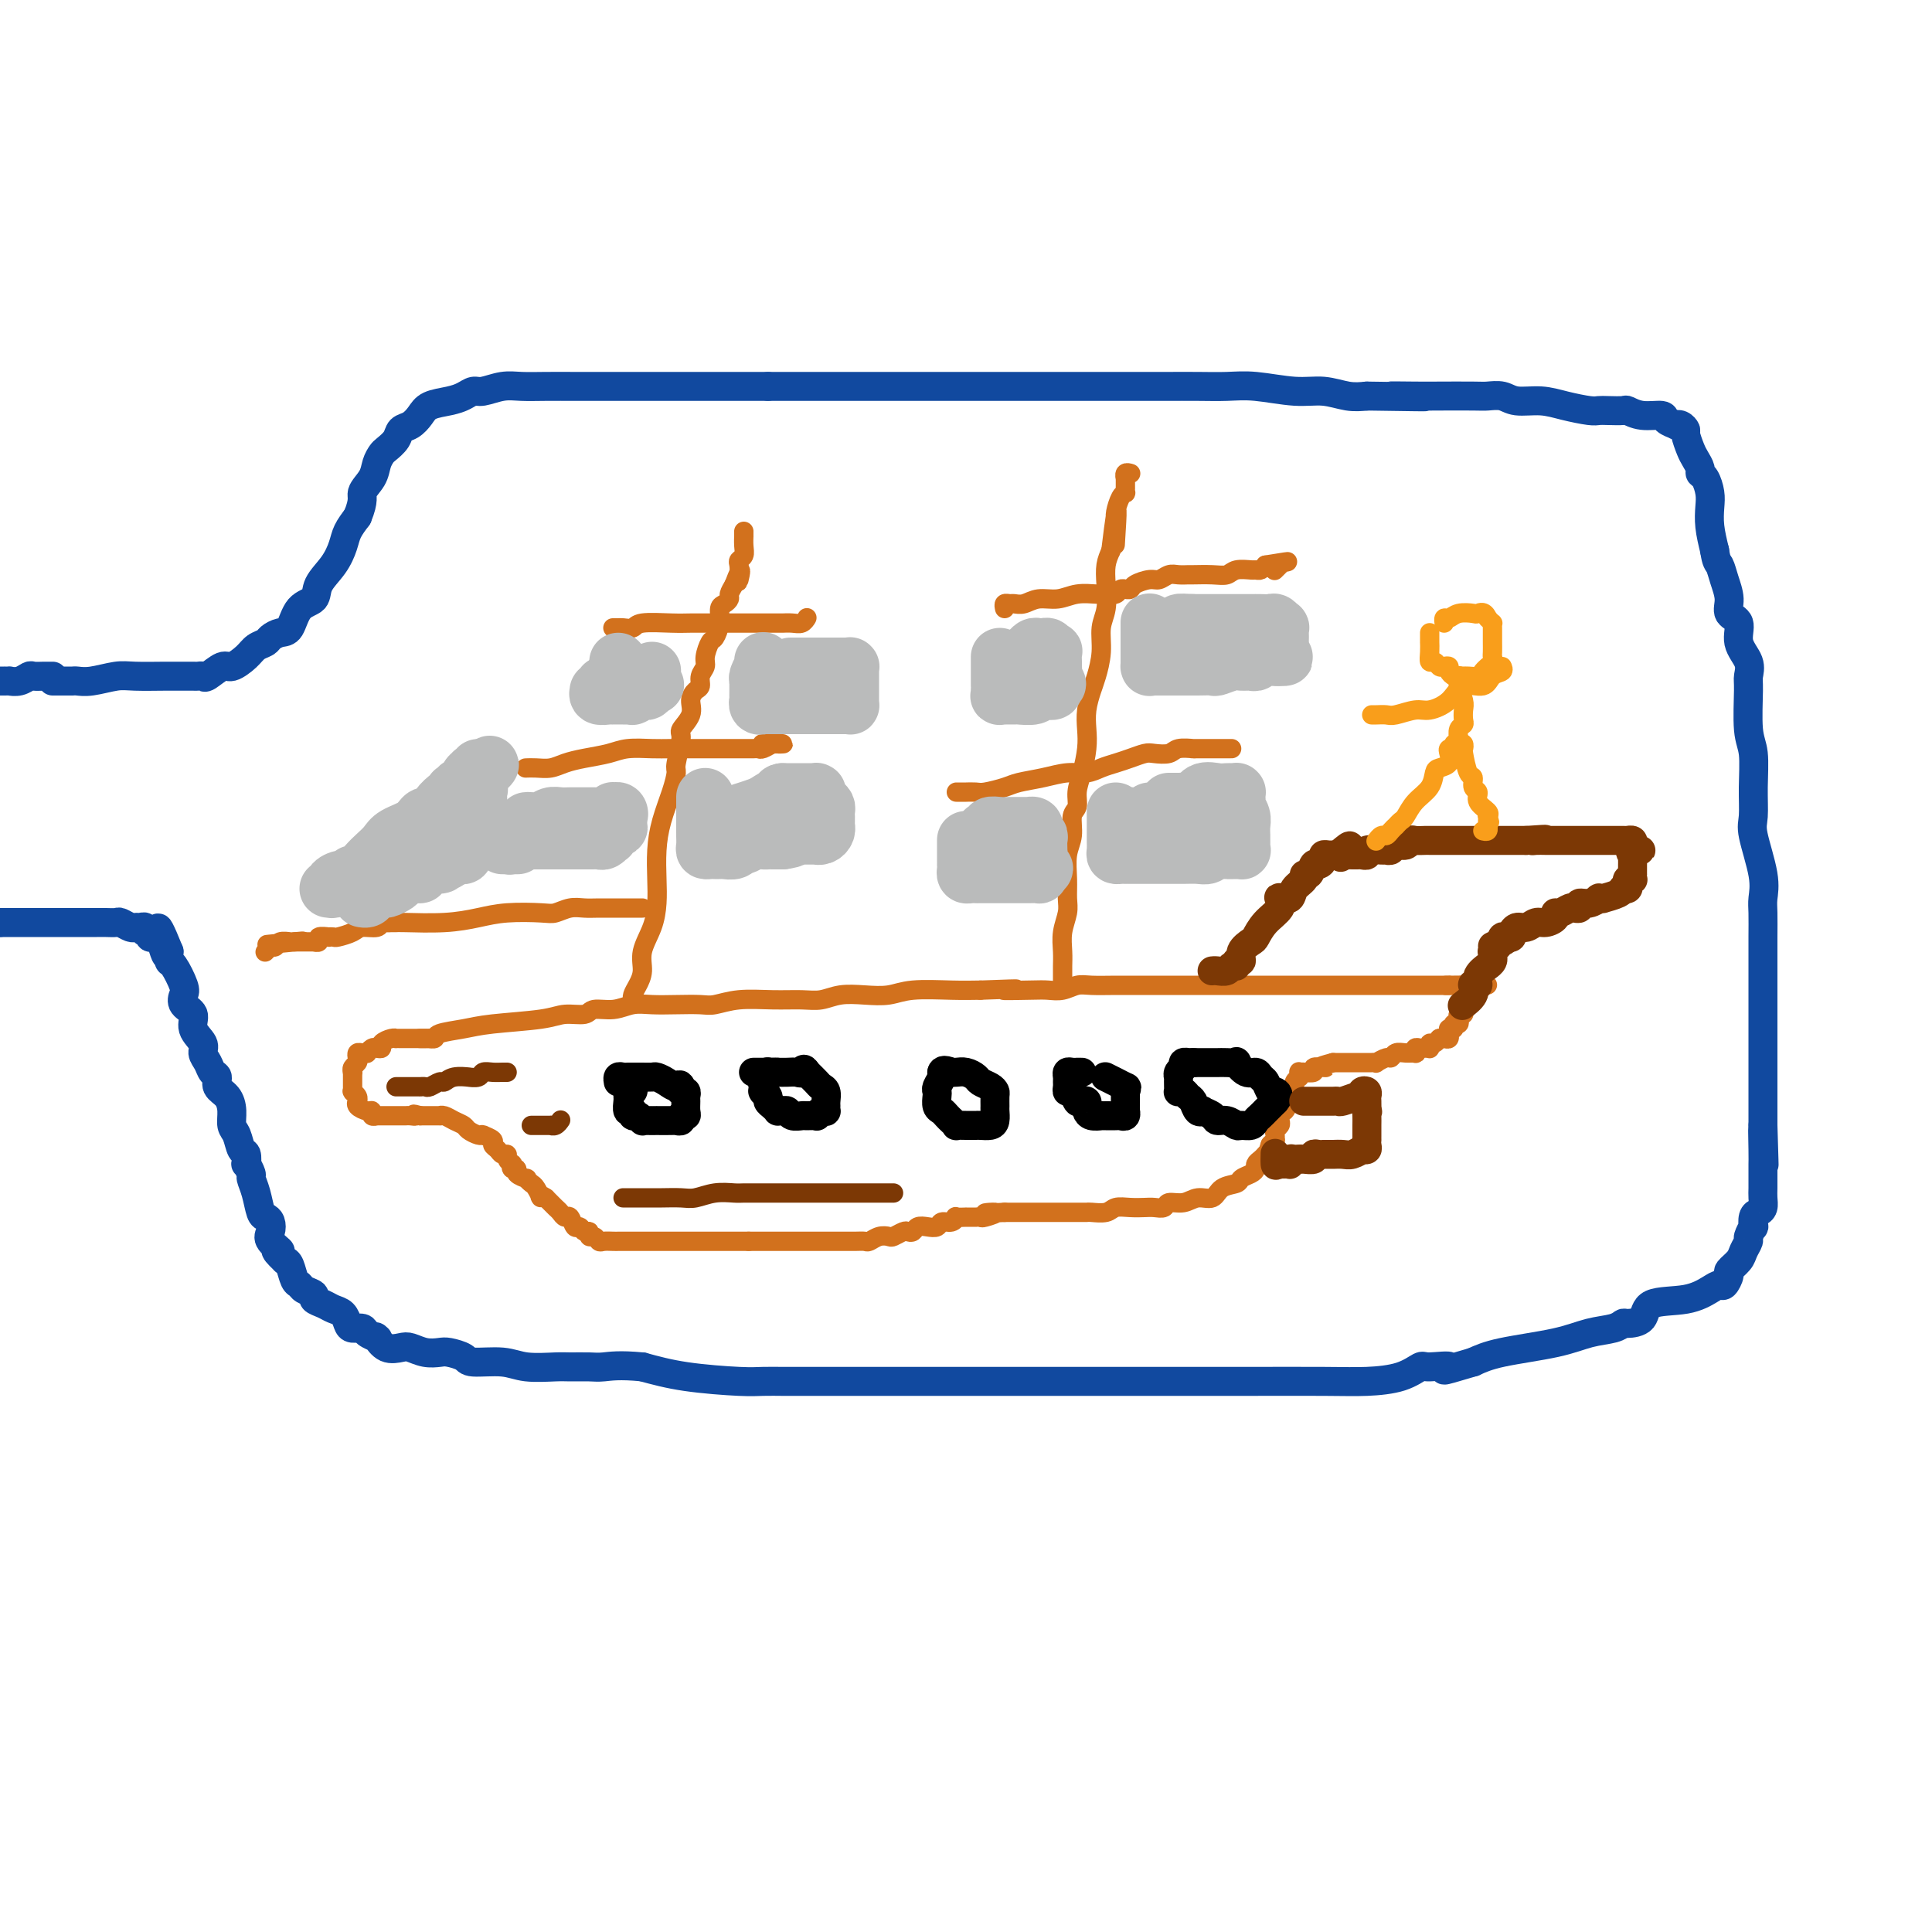 <svg viewBox='0 0 400 400' version='1.1' xmlns='http://www.w3.org/2000/svg' xmlns:xlink='http://www.w3.org/1999/xlink'><g fill='none' stroke='#D2711D' stroke-width='4' stroke-linecap='round' stroke-linejoin='round'><path d='M87,215c0.022,-0.000 0.043,-0.000 0,0c-0.043,0.000 -0.151,0.001 0,0c0.151,-0.001 0.562,-0.003 1,0c0.438,0.003 0.903,0.012 1,0c0.097,-0.012 -0.174,-0.045 0,0c0.174,0.045 0.795,0.167 1,0c0.205,-0.167 -0.004,-0.623 1,-1c1.004,-0.377 3.221,-0.674 5,-1c1.779,-0.326 3.118,-0.680 6,-1c2.882,-0.320 7.306,-0.607 10,-1c2.694,-0.393 3.658,-0.894 5,-1c1.342,-0.106 3.061,0.182 4,0c0.939,-0.182 1.099,-0.833 2,-1c0.901,-0.167 2.541,0.151 4,0c1.459,-0.151 2.735,-0.772 4,-1c1.265,-0.228 2.520,-0.065 4,0c1.480,0.065 3.184,0.032 5,0c1.816,-0.032 3.742,-0.061 5,0c1.258,0.061 1.848,0.214 3,0c1.152,-0.214 2.866,-0.793 5,-1c2.134,-0.207 4.688,-0.042 7,0c2.312,0.042 4.383,-0.040 6,0c1.617,0.040 2.781,0.203 4,0c1.219,-0.203 2.492,-0.772 4,-1c1.508,-0.228 3.252,-0.113 5,0c1.748,0.113 3.499,0.226 5,0c1.501,-0.226 2.750,-0.792 5,-1c2.250,-0.208 5.500,-0.060 8,0c2.500,0.060 4.250,0.030 6,0'/><path d='M203,205c12.022,-0.465 6.078,-0.128 5,0c-1.078,0.128 2.710,0.048 5,0c2.290,-0.048 3.084,-0.066 4,0c0.916,0.066 1.955,0.214 3,0c1.045,-0.214 2.094,-0.789 3,-1c0.906,-0.211 1.667,-0.056 3,0c1.333,0.056 3.236,0.015 5,0c1.764,-0.015 3.389,-0.004 5,0c1.611,0.004 3.207,0.001 5,0c1.793,-0.001 3.782,-0.000 5,0c1.218,0.000 1.664,0.000 3,0c1.336,-0.000 3.562,-0.000 5,0c1.438,0.000 2.089,0.000 3,0c0.911,-0.000 2.081,-0.000 3,0c0.919,0.000 1.586,0.000 3,0c1.414,-0.000 3.576,-0.000 5,0c1.424,0.000 2.109,0.000 3,0c0.891,-0.000 1.986,-0.000 3,0c1.014,0.000 1.947,0.000 3,0c1.053,-0.000 2.226,-0.000 3,0c0.774,0.000 1.149,0.000 2,0c0.851,-0.000 2.178,-0.000 3,0c0.822,0.000 1.139,0.000 2,0c0.861,-0.000 2.265,-0.000 3,0c0.735,0.000 0.802,0.000 1,0c0.198,-0.000 0.526,-0.000 1,0c0.474,0.000 1.094,0.000 2,0c0.906,-0.000 2.099,0.000 3,0c0.901,0.000 1.512,0.000 2,0c0.488,0.000 0.854,0.000 1,0c0.146,0.000 0.073,0.000 0,0'/><path d='M300,204c15.188,-0.155 4.658,-0.042 1,0c-3.658,0.042 -0.444,0.014 1,0c1.444,-0.014 1.119,-0.015 1,0c-0.119,0.015 -0.032,0.047 0,0c0.032,-0.047 0.009,-0.171 0,0c-0.009,0.171 -0.002,0.637 0,1c0.002,0.363 0.001,0.623 0,1c-0.001,0.377 -0.000,0.871 0,1c0.000,0.129 0.000,-0.106 0,0c-0.000,0.106 -0.000,0.553 0,1'/><path d='M303,208c0.463,0.630 0.120,0.207 0,0c-0.120,-0.207 -0.018,-0.196 0,0c0.018,0.196 -0.047,0.578 0,1c0.047,0.422 0.205,0.883 0,1c-0.205,0.117 -0.773,-0.112 -1,0c-0.227,0.112 -0.114,0.565 0,1c0.114,0.435 0.228,0.852 0,1c-0.228,0.148 -0.797,0.025 -1,0c-0.203,-0.025 -0.040,0.046 0,0c0.040,-0.046 -0.042,-0.210 0,0c0.042,0.210 0.207,0.792 0,1c-0.207,0.208 -0.788,0.041 -1,0c-0.212,-0.041 -0.056,0.045 0,0c0.056,-0.045 0.012,-0.222 0,0c-0.012,0.222 0.007,0.844 0,1c-0.007,0.156 -0.041,-0.154 0,0c0.041,0.154 0.155,0.773 0,1c-0.155,0.227 -0.580,0.061 -1,0c-0.420,-0.061 -0.834,-0.017 -1,0c-0.166,0.017 -0.083,0.009 0,0'/><path d='M298,215c-0.729,1.018 -0.052,0.062 0,0c0.052,-0.062 -0.521,0.768 -1,1c-0.479,0.232 -0.864,-0.134 -1,0c-0.136,0.134 -0.023,0.768 0,1c0.023,0.232 -0.046,0.062 0,0c0.046,-0.062 0.206,-0.016 0,0c-0.206,0.016 -0.777,0.003 -1,0c-0.223,-0.003 -0.099,0.003 0,0c0.099,-0.003 0.172,-0.015 0,0c-0.172,0.015 -0.588,0.057 -1,0c-0.412,-0.057 -0.821,-0.212 -1,0c-0.179,0.212 -0.128,0.793 0,1c0.128,0.207 0.334,0.040 0,0c-0.334,-0.040 -1.208,0.046 -2,0c-0.792,-0.046 -1.504,-0.222 -2,0c-0.496,0.222 -0.777,0.844 -1,1c-0.223,0.156 -0.388,-0.154 -1,0c-0.612,0.154 -1.671,0.773 -2,1c-0.329,0.227 0.070,0.061 0,0c-0.070,-0.061 -0.611,-0.016 -1,0c-0.389,0.016 -0.628,0.004 -1,0c-0.372,-0.004 -0.878,-0.001 -1,0c-0.122,0.001 0.141,0.000 0,0c-0.141,-0.000 -0.684,-0.000 -1,0c-0.316,0.000 -0.404,0.000 -1,0c-0.596,-0.000 -1.699,-0.000 -2,0c-0.301,0.000 0.200,0.000 0,0c-0.200,-0.000 -1.100,-0.000 -2,0'/><path d='M276,220c-3.891,0.996 -2.619,0.985 -2,1c0.619,0.015 0.586,0.057 0,0c-0.586,-0.057 -1.725,-0.211 -2,0c-0.275,0.211 0.315,0.789 0,1c-0.315,0.211 -1.534,0.055 -2,0c-0.466,-0.055 -0.178,-0.011 0,0c0.178,0.011 0.245,-0.012 0,0c-0.245,0.012 -0.802,0.059 -1,0c-0.198,-0.059 -0.038,-0.223 0,0c0.038,0.223 -0.046,0.834 0,1c0.046,0.166 0.223,-0.114 0,0c-0.223,0.114 -0.844,0.622 -1,1c-0.156,0.378 0.154,0.628 0,1c-0.154,0.372 -0.773,0.868 -1,1c-0.227,0.132 -0.064,-0.101 0,0c0.064,0.101 0.027,0.535 0,1c-0.027,0.465 -0.046,0.961 0,1c0.046,0.039 0.156,-0.379 0,0c-0.156,0.379 -0.578,1.555 -1,2c-0.422,0.445 -0.844,0.161 -1,0c-0.156,-0.161 -0.046,-0.198 0,0c0.046,0.198 0.026,0.630 0,1c-0.026,0.370 -0.060,0.677 0,1c0.060,0.323 0.213,0.660 0,1c-0.213,0.340 -0.792,0.682 -1,1c-0.208,0.318 -0.045,0.611 0,1c0.045,0.389 -0.026,0.874 0,1c0.026,0.126 0.150,-0.107 0,0c-0.150,0.107 -0.575,0.553 -1,1'/><path d='M263,237c-0.879,2.499 -0.077,1.247 0,1c0.077,-0.247 -0.570,0.511 -1,1c-0.430,0.489 -0.644,0.708 -1,1c-0.356,0.292 -0.853,0.656 -1,1c-0.147,0.344 0.056,0.668 0,1c-0.056,0.332 -0.370,0.671 -1,1c-0.630,0.329 -1.575,0.647 -2,1c-0.425,0.353 -0.329,0.740 -1,1c-0.671,0.260 -2.110,0.394 -3,1c-0.890,0.606 -1.232,1.683 -2,2c-0.768,0.317 -1.963,-0.125 -3,0c-1.037,0.125 -1.915,0.818 -3,1c-1.085,0.182 -2.376,-0.147 -3,0c-0.624,0.147 -0.580,0.770 -1,1c-0.420,0.230 -1.305,0.065 -2,0c-0.695,-0.065 -1.202,-0.032 -2,0c-0.798,0.032 -1.887,0.061 -3,0c-1.113,-0.061 -2.251,-0.213 -3,0c-0.749,0.213 -1.111,0.789 -2,1c-0.889,0.211 -2.307,0.057 -3,0c-0.693,-0.057 -0.661,-0.015 -1,0c-0.339,0.015 -1.049,0.004 -2,0c-0.951,-0.004 -2.142,-0.001 -3,0c-0.858,0.001 -1.382,0.000 -2,0c-0.618,-0.000 -1.332,-0.000 -2,0c-0.668,0.000 -1.292,0.000 -2,0c-0.708,-0.000 -1.499,-0.000 -2,0c-0.501,0.000 -0.712,0.000 -1,0c-0.288,-0.000 -0.655,-0.000 -1,0c-0.345,0.000 -0.670,0.000 -1,0c-0.330,-0.000 -0.665,-0.000 -1,0'/><path d='M208,251c-6.995,0.403 -2.982,-0.088 -2,0c0.982,0.088 -1.065,0.756 -2,1c-0.935,0.244 -0.756,0.065 -1,0c-0.244,-0.065 -0.910,-0.017 -1,0c-0.090,0.017 0.397,0.004 0,0c-0.397,-0.004 -1.677,0.003 -2,0c-0.323,-0.003 0.313,-0.016 0,0c-0.313,0.016 -1.575,0.061 -2,0c-0.425,-0.061 -0.015,-0.226 0,0c0.015,0.226 -0.367,0.844 -1,1c-0.633,0.156 -1.517,-0.151 -2,0c-0.483,0.151 -0.563,0.759 -1,1c-0.437,0.241 -1.229,0.116 -2,0c-0.771,-0.116 -1.520,-0.224 -2,0c-0.480,0.224 -0.691,0.778 -1,1c-0.309,0.222 -0.715,0.111 -1,0c-0.285,-0.111 -0.447,-0.222 -1,0c-0.553,0.222 -1.495,0.777 -2,1c-0.505,0.223 -0.571,0.112 -1,0c-0.429,-0.112 -1.220,-0.226 -2,0c-0.780,0.226 -1.549,0.793 -2,1c-0.451,0.207 -0.585,0.056 -1,0c-0.415,-0.056 -1.111,-0.015 -2,0c-0.889,0.015 -1.970,0.004 -3,0c-1.030,-0.004 -2.010,-0.001 -3,0c-0.990,0.001 -1.990,0.000 -3,0c-1.010,-0.000 -2.030,-0.000 -3,0c-0.970,0.000 -1.889,0.000 -3,0c-1.111,-0.000 -2.415,-0.000 -3,0c-0.585,0.000 -0.453,0.000 -1,0c-0.547,-0.000 -1.774,-0.000 -3,0'/><path d='M155,257c-4.137,0.000 -1.981,0.000 -2,0c-0.019,-0.000 -2.215,-0.000 -4,0c-1.785,0.000 -3.160,0.000 -4,0c-0.840,-0.000 -1.146,-0.000 -2,0c-0.854,0.000 -2.255,0.000 -3,0c-0.745,-0.000 -0.833,-0.000 -1,0c-0.167,0.000 -0.412,0.000 -1,0c-0.588,-0.000 -1.520,-0.000 -2,0c-0.480,0.000 -0.510,0.000 -1,0c-0.490,-0.000 -1.440,-0.000 -2,0c-0.560,0.000 -0.728,0.000 -1,0c-0.272,-0.000 -0.647,-0.000 -1,0c-0.353,0.000 -0.685,0.000 -1,0c-0.315,-0.000 -0.613,-0.000 -1,0c-0.387,0.000 -0.863,0.001 -1,0c-0.137,-0.001 0.066,-0.004 0,0c-0.066,0.004 -0.400,0.016 -1,0c-0.600,-0.016 -1.466,-0.061 -2,0c-0.534,0.061 -0.734,0.228 -1,0c-0.266,-0.228 -0.596,-0.850 -1,-1c-0.404,-0.150 -0.882,0.172 -1,0c-0.118,-0.172 0.123,-0.838 0,-1c-0.123,-0.162 -0.610,0.182 -1,0c-0.390,-0.182 -0.682,-0.889 -1,-1c-0.318,-0.111 -0.663,0.374 -1,0c-0.337,-0.374 -0.668,-1.606 -1,-2c-0.332,-0.394 -0.666,0.049 -1,0c-0.334,-0.049 -0.667,-0.590 -1,-1c-0.333,-0.410 -0.667,-0.687 -1,-1c-0.333,-0.313 -0.667,-0.661 -1,-1c-0.333,-0.339 -0.667,-0.670 -1,-1'/><path d='M113,248c-1.879,-1.283 -1.076,0.011 -1,0c0.076,-0.011 -0.576,-1.326 -1,-2c-0.424,-0.674 -0.620,-0.706 -1,-1c-0.380,-0.294 -0.943,-0.848 -1,-1c-0.057,-0.152 0.391,0.099 0,0c-0.391,-0.099 -1.620,-0.548 -2,-1c-0.380,-0.452 0.090,-0.909 0,-1c-0.090,-0.091 -0.741,0.182 -1,0c-0.259,-0.182 -0.125,-0.818 0,-1c0.125,-0.182 0.241,0.092 0,0c-0.241,-0.092 -0.839,-0.549 -1,-1c-0.161,-0.451 0.117,-0.894 0,-1c-0.117,-0.106 -0.627,0.125 -1,0c-0.373,-0.125 -0.608,-0.608 -1,-1c-0.392,-0.392 -0.942,-0.694 -1,-1c-0.058,-0.306 0.375,-0.617 0,-1c-0.375,-0.383 -1.557,-0.838 -2,-1c-0.443,-0.162 -0.145,-0.032 0,0c0.145,0.032 0.138,-0.033 0,0c-0.138,0.033 -0.408,0.163 -1,0c-0.592,-0.163 -1.508,-0.618 -2,-1c-0.492,-0.382 -0.561,-0.691 -1,-1c-0.439,-0.309 -1.249,-0.619 -2,-1c-0.751,-0.381 -1.444,-0.834 -2,-1c-0.556,-0.166 -0.976,-0.044 -1,0c-0.024,0.044 0.347,0.012 0,0c-0.347,-0.012 -1.414,-0.003 -2,0c-0.586,0.003 -0.693,0.001 -1,0c-0.307,-0.001 -0.813,-0.000 -1,0c-0.187,0.000 -0.053,0.000 0,0c0.053,-0.000 0.027,-0.000 0,0'/><path d='M87,231c-2.190,-0.619 -1.164,-0.166 -1,0c0.164,0.166 -0.533,0.044 -1,0c-0.467,-0.044 -0.702,-0.012 -1,0c-0.298,0.012 -0.657,0.003 -1,0c-0.343,-0.003 -0.670,-0.001 -1,0c-0.330,0.001 -0.663,0.000 -1,0c-0.337,-0.000 -0.678,-0.000 -1,0c-0.322,0.000 -0.626,0.001 -1,0c-0.374,-0.001 -0.818,-0.004 -1,0c-0.182,0.004 -0.103,0.016 0,0c0.103,-0.016 0.230,-0.060 0,0c-0.230,0.060 -0.818,0.222 -1,0c-0.182,-0.222 0.042,-0.830 0,-1c-0.042,-0.170 -0.351,0.099 -1,0c-0.649,-0.099 -1.637,-0.565 -2,-1c-0.363,-0.435 -0.101,-0.838 0,-1c0.101,-0.162 0.041,-0.082 0,0c-0.041,0.082 -0.064,0.167 0,0c0.064,-0.167 0.213,-0.585 0,-1c-0.213,-0.415 -0.789,-0.829 -1,-1c-0.211,-0.171 -0.056,-0.101 0,0c0.056,0.101 0.015,0.233 0,0c-0.015,-0.233 -0.004,-0.832 0,-1c0.004,-0.168 0.001,0.096 0,0c-0.001,-0.096 -0.000,-0.551 0,-1c0.000,-0.449 0.000,-0.890 0,-1c-0.000,-0.110 -0.000,0.111 0,0c0.000,-0.111 0.000,-0.556 0,-1'/><path d='M73,222c-0.159,-1.096 -0.056,-0.335 0,0c0.056,0.335 0.067,0.244 0,0c-0.067,-0.244 -0.211,-0.640 0,-1c0.211,-0.360 0.779,-0.685 1,-1c0.221,-0.315 0.097,-0.619 0,-1c-0.097,-0.381 -0.167,-0.838 0,-1c0.167,-0.162 0.569,-0.030 1,0c0.431,0.030 0.890,-0.044 1,0c0.110,0.044 -0.130,0.205 0,0c0.130,-0.205 0.630,-0.777 1,-1c0.370,-0.223 0.611,-0.098 1,0c0.389,0.098 0.926,0.170 1,0c0.074,-0.170 -0.317,-0.581 0,-1c0.317,-0.419 1.341,-0.844 2,-1c0.659,-0.156 0.954,-0.042 1,0c0.046,0.042 -0.155,0.011 0,0c0.155,-0.011 0.668,-0.003 1,0c0.332,0.003 0.484,0.001 1,0c0.516,-0.001 1.396,-0.000 2,0c0.604,0.000 0.932,0.000 1,0c0.068,-0.000 -0.126,-0.000 0,0c0.126,0.000 0.570,0.000 1,0c0.430,-0.000 0.847,-0.000 1,0c0.153,0.000 0.044,0.000 0,0c-0.044,-0.000 -0.022,-0.000 0,0'/><path d='M220,204c0.002,-0.685 0.004,-1.369 0,-2c-0.004,-0.631 -0.015,-1.207 0,-2c0.015,-0.793 0.057,-1.803 0,-3c-0.057,-1.197 -0.213,-2.582 0,-4c0.213,-1.418 0.793,-2.871 1,-4c0.207,-1.129 0.040,-1.934 0,-3c-0.040,-1.066 0.046,-2.392 0,-4c-0.046,-1.608 -0.223,-3.497 0,-5c0.223,-1.503 0.847,-2.620 1,-4c0.153,-1.380 -0.166,-3.023 0,-4c0.166,-0.977 0.815,-1.289 1,-2c0.185,-0.711 -0.095,-1.820 0,-3c0.095,-1.180 0.564,-2.431 1,-4c0.436,-1.569 0.837,-3.457 1,-5c0.163,-1.543 0.086,-2.739 0,-4c-0.086,-1.261 -0.182,-2.585 0,-4c0.182,-1.415 0.641,-2.922 1,-4c0.359,-1.078 0.618,-1.726 1,-3c0.382,-1.274 0.886,-3.173 1,-5c0.114,-1.827 -0.163,-3.581 0,-5c0.163,-1.419 0.765,-2.504 1,-4c0.235,-1.496 0.102,-3.403 0,-5c-0.102,-1.597 -0.172,-2.885 0,-4c0.172,-1.115 0.586,-2.058 1,-3'/><path d='M230,114c1.774,-14.646 1.210,-6.260 1,-3c-0.210,3.260 -0.067,1.395 0,0c0.067,-1.395 0.056,-2.320 0,-3c-0.056,-0.680 -0.159,-1.114 0,-2c0.159,-0.886 0.578,-2.224 1,-3c0.422,-0.776 0.845,-0.990 1,-1c0.155,-0.010 0.041,0.186 0,0c-0.041,-0.186 -0.011,-0.753 0,-1c0.011,-0.247 0.002,-0.175 0,0c-0.002,0.175 0.003,0.453 0,0c-0.003,-0.453 -0.015,-1.638 0,-2c0.015,-0.362 0.056,0.099 0,0c-0.056,-0.099 -0.211,-0.759 0,-1c0.211,-0.241 0.788,-0.065 1,0c0.212,0.065 0.061,0.019 0,0c-0.061,-0.019 -0.030,-0.009 0,0'/><path d='M131,207c0.021,0.071 0.042,0.141 0,0c-0.042,-0.141 -0.148,-0.494 0,-1c0.148,-0.506 0.551,-1.166 1,-2c0.449,-0.834 0.943,-1.841 1,-3c0.057,-1.159 -0.325,-2.468 0,-4c0.325,-1.532 1.357,-3.286 2,-5c0.643,-1.714 0.897,-3.388 1,-5c0.103,-1.612 0.056,-3.160 0,-5c-0.056,-1.840 -0.121,-3.970 0,-6c0.121,-2.030 0.429,-3.959 1,-6c0.571,-2.041 1.405,-4.195 2,-6c0.595,-1.805 0.952,-3.263 1,-4c0.048,-0.737 -0.212,-0.753 0,-2c0.212,-1.247 0.897,-3.724 1,-5c0.103,-1.276 -0.375,-1.349 0,-2c0.375,-0.651 1.602,-1.879 2,-3c0.398,-1.121 -0.033,-2.135 0,-3c0.033,-0.865 0.530,-1.581 1,-2c0.470,-0.419 0.914,-0.540 1,-1c0.086,-0.460 -0.184,-1.259 0,-2c0.184,-0.741 0.824,-1.422 1,-2c0.176,-0.578 -0.111,-1.051 0,-2c0.111,-0.949 0.621,-2.373 1,-3c0.379,-0.627 0.627,-0.458 1,-1c0.373,-0.542 0.870,-1.794 1,-3c0.130,-1.206 -0.106,-2.367 0,-3c0.106,-0.633 0.554,-0.737 1,-1c0.446,-0.263 0.889,-0.686 1,-1c0.111,-0.314 -0.111,-0.518 0,-1c0.111,-0.482 0.556,-1.241 1,-2'/><path d='M152,121c1.929,-5.145 1.253,-2.008 1,-1c-0.253,1.008 -0.082,-0.114 0,-1c0.082,-0.886 0.074,-1.538 0,-2c-0.074,-0.462 -0.216,-0.736 0,-1c0.216,-0.264 0.790,-0.519 1,-1c0.210,-0.481 0.056,-1.187 0,-2c-0.056,-0.813 -0.015,-1.733 0,-2c0.015,-0.267 0.004,0.121 0,0c-0.004,-0.121 -0.001,-0.749 0,-1c0.001,-0.251 0.001,-0.126 0,0'/><path d='M133,188c-0.373,0.000 -0.746,0.000 -1,0c-0.254,-0.000 -0.388,-0.001 -1,0c-0.612,0.001 -1.701,0.004 -3,0c-1.299,-0.004 -2.809,-0.015 -4,0c-1.191,0.015 -2.064,0.056 -3,0c-0.936,-0.056 -1.935,-0.208 -3,0c-1.065,0.208 -2.195,0.778 -3,1c-0.805,0.222 -1.284,0.098 -3,0c-1.716,-0.098 -4.669,-0.170 -7,0c-2.331,0.170 -4.039,0.581 -6,1c-1.961,0.419 -4.174,0.845 -7,1c-2.826,0.155 -6.263,0.041 -8,0c-1.737,-0.041 -1.773,-0.007 -2,0c-0.227,0.007 -0.645,-0.013 -1,0c-0.355,0.013 -0.646,0.059 -1,0c-0.354,-0.059 -0.771,-0.222 -1,0c-0.229,0.222 -0.270,0.830 -1,1c-0.730,0.170 -2.147,-0.098 -3,0c-0.853,0.098 -1.141,0.562 -2,1c-0.859,0.438 -2.291,0.848 -3,1c-0.709,0.152 -0.697,0.044 -1,0c-0.303,-0.044 -0.923,-0.026 -1,0c-0.077,0.026 0.388,0.060 0,0c-0.388,-0.060 -1.628,-0.212 -2,0c-0.372,0.212 0.126,0.789 0,1c-0.126,0.211 -0.874,0.057 -1,0c-0.126,-0.057 0.369,-0.015 0,0c-0.369,0.015 -1.604,0.004 -2,0c-0.396,-0.004 0.047,-0.001 0,0c-0.047,0.001 -0.585,0.000 -1,0c-0.415,-0.000 -0.708,-0.000 -1,0'/><path d='M61,195c-11.157,1.083 -3.049,0.289 0,0c3.049,-0.289 1.038,-0.074 0,0c-1.038,0.074 -1.105,0.006 -1,0c0.105,-0.006 0.382,0.051 0,0c-0.382,-0.051 -1.422,-0.211 -2,0c-0.578,0.211 -0.695,0.792 -1,1c-0.305,0.208 -0.800,0.042 -1,0c-0.200,-0.042 -0.105,0.040 0,0c0.105,-0.040 0.221,-0.203 0,0c-0.221,0.203 -0.777,0.772 -1,1c-0.223,0.228 -0.111,0.114 0,0'/><path d='M208,126c-0.094,-0.425 -0.189,-0.850 0,-1c0.189,-0.150 0.661,-0.025 1,0c0.339,0.025 0.543,-0.050 1,0c0.457,0.050 1.165,0.224 2,0c0.835,-0.224 1.795,-0.845 3,-1c1.205,-0.155 2.655,0.156 4,0c1.345,-0.156 2.584,-0.778 4,-1c1.416,-0.222 3.011,-0.045 4,0c0.989,0.045 1.374,-0.041 2,0c0.626,0.041 1.492,0.208 2,0c0.508,-0.208 0.659,-0.790 1,-1c0.341,-0.210 0.872,-0.046 1,0c0.128,0.046 -0.146,-0.025 0,0c0.146,0.025 0.710,0.147 1,0c0.290,-0.147 0.304,-0.561 1,-1c0.696,-0.439 2.075,-0.902 3,-1c0.925,-0.098 1.397,0.170 2,0c0.603,-0.170 1.337,-0.778 2,-1c0.663,-0.222 1.256,-0.059 2,0c0.744,0.059 1.640,0.012 2,0c0.360,-0.012 0.184,0.011 1,0c0.816,-0.011 2.624,-0.056 4,0c1.376,0.056 2.319,0.212 3,0c0.681,-0.212 1.100,-0.792 2,-1c0.900,-0.208 2.283,-0.046 3,0c0.717,0.046 0.770,-0.026 1,0c0.230,0.026 0.637,0.150 1,0c0.363,-0.150 0.681,-0.575 1,-1'/><path d='M262,117c8.536,-1.392 2.875,-0.373 1,0c-1.875,0.373 0.034,0.099 1,0c0.966,-0.099 0.987,-0.023 1,0c0.013,0.023 0.017,-0.008 0,0c-0.017,0.008 -0.056,0.054 0,0c0.056,-0.054 0.207,-0.207 0,0c-0.207,0.207 -0.774,0.773 -1,1c-0.226,0.227 -0.113,0.113 0,0'/><path d='M198,164c0.897,-0.002 1.795,-0.003 2,0c0.205,0.003 -0.281,0.012 0,0c0.281,-0.012 1.330,-0.044 2,0c0.670,0.044 0.962,0.166 2,0c1.038,-0.166 2.823,-0.618 4,-1c1.177,-0.382 1.746,-0.694 3,-1c1.254,-0.306 3.192,-0.607 5,-1c1.808,-0.393 3.484,-0.879 5,-1c1.516,-0.121 2.871,0.121 4,0c1.129,-0.121 2.030,-0.607 3,-1c0.970,-0.393 2.007,-0.693 3,-1c0.993,-0.307 1.941,-0.622 3,-1c1.059,-0.378 2.228,-0.819 3,-1c0.772,-0.181 1.146,-0.101 2,0c0.854,0.101 2.189,0.223 3,0c0.811,-0.223 1.100,-0.792 2,-1c0.900,-0.208 2.411,-0.056 3,0c0.589,0.056 0.255,0.015 0,0c-0.255,-0.015 -0.430,-0.004 0,0c0.430,0.004 1.464,0.001 2,0c0.536,-0.001 0.572,-0.000 1,0c0.428,0.000 1.246,0.000 2,0c0.754,-0.000 1.442,-0.000 2,0c0.558,0.000 0.987,0.000 1,0c0.013,-0.000 -0.388,-0.000 -1,0c-0.612,0.000 -1.434,0.000 -2,0c-0.566,-0.000 -0.876,-0.000 -1,0c-0.124,0.000 -0.062,0.000 0,0'/><path d='M109,159c-0.154,0.006 -0.307,0.013 0,0c0.307,-0.013 1.075,-0.045 2,0c0.925,0.045 2.006,0.166 3,0c0.994,-0.166 1.900,-0.619 3,-1c1.100,-0.381 2.392,-0.691 4,-1c1.608,-0.309 3.531,-0.619 5,-1c1.469,-0.381 2.486,-0.834 4,-1c1.514,-0.166 3.527,-0.044 5,0c1.473,0.044 2.407,0.012 4,0c1.593,-0.012 3.845,-0.003 5,0c1.155,0.003 1.213,0.001 2,0c0.787,-0.001 2.304,-0.000 3,0c0.696,0.000 0.571,0.000 1,0c0.429,-0.000 1.410,-0.000 2,0c0.590,0.000 0.787,0.001 1,0c0.213,-0.001 0.442,-0.004 1,0c0.558,0.004 1.445,0.015 2,0c0.555,-0.015 0.779,-0.057 1,0c0.221,0.057 0.438,0.211 1,0c0.562,-0.211 1.468,-0.789 2,-1c0.532,-0.211 0.691,-0.057 1,0c0.309,0.057 0.769,0.015 1,0c0.231,-0.015 0.233,-0.004 0,0c-0.233,0.004 -0.702,0.001 -1,0c-0.298,-0.001 -0.426,-0.000 -1,0c-0.574,0.000 -1.592,0.000 -2,0c-0.408,-0.000 -0.204,-0.000 0,0'/><path d='M127,130c-0.098,-0.002 -0.196,-0.004 0,0c0.196,0.004 0.685,0.015 1,0c0.315,-0.015 0.458,-0.057 1,0c0.542,0.057 1.485,0.211 2,0c0.515,-0.211 0.601,-0.789 2,-1c1.399,-0.211 4.110,-0.057 6,0c1.890,0.057 2.957,0.015 4,0c1.043,-0.015 2.060,-0.004 3,0c0.940,0.004 1.804,0.001 3,0c1.196,-0.001 2.725,-0.000 4,0c1.275,0.000 2.295,-0.000 3,0c0.705,0.000 1.096,0.001 2,0c0.904,-0.001 2.323,-0.004 3,0c0.677,0.004 0.612,0.015 1,0c0.388,-0.015 1.228,-0.057 2,0c0.772,0.057 1.475,0.211 2,0c0.525,-0.211 0.872,-0.788 1,-1c0.128,-0.212 0.037,-0.061 0,0c-0.037,0.061 -0.018,0.030 0,0'/></g>
<g fill='none' stroke='#BABBBB' stroke-width='12' stroke-linecap='round' stroke-linejoin='round'><path d='M109,170c0.244,-0.030 0.488,-0.061 1,0c0.512,0.061 1.291,0.212 2,0c0.709,-0.212 1.346,-0.789 2,-1c0.654,-0.211 1.323,-0.057 2,0c0.677,0.057 1.361,0.015 2,0c0.639,-0.015 1.232,-0.004 2,0c0.768,0.004 1.710,0.001 2,0c0.290,-0.001 -0.073,0.001 0,0c0.073,-0.001 0.580,-0.004 1,0c0.420,0.004 0.753,0.015 1,0c0.247,-0.015 0.410,-0.058 1,0c0.590,0.058 1.609,0.216 2,0c0.391,-0.216 0.153,-0.805 0,-1c-0.153,-0.195 -0.223,0.003 0,0c0.223,-0.003 0.739,-0.208 1,0c0.261,0.208 0.266,0.829 0,1c-0.266,0.171 -0.802,-0.108 -1,0c-0.198,0.108 -0.056,0.602 0,1c0.056,0.398 0.028,0.699 0,1'/><path d='M127,171c2.557,0.322 -0.050,0.626 -1,1c-0.950,0.374 -0.243,0.818 0,1c0.243,0.182 0.024,0.101 0,0c-0.024,-0.101 0.149,-0.223 0,0c-0.149,0.223 -0.620,0.792 -1,1c-0.380,0.208 -0.669,0.056 -1,0c-0.331,-0.056 -0.703,-0.015 -1,0c-0.297,0.015 -0.518,0.004 -1,0c-0.482,-0.004 -1.225,-0.001 -2,0c-0.775,0.001 -1.583,0.000 -2,0c-0.417,-0.000 -0.443,-0.000 -1,0c-0.557,0.000 -1.644,0.000 -2,0c-0.356,-0.000 0.021,-0.000 0,0c-0.021,0.000 -0.439,0.000 -1,0c-0.561,-0.000 -1.263,-0.000 -2,0c-0.737,0.000 -1.507,0.000 -2,0c-0.493,-0.000 -0.710,-0.000 -1,0c-0.290,0.000 -0.655,0.000 -1,0c-0.345,-0.000 -0.670,-0.000 -1,0c-0.330,0.000 -0.666,0.000 -1,0c-0.334,-0.000 -0.667,-0.000 -1,0'/><path d='M105,174c-3.110,0.226 -0.884,0.793 0,1c0.884,0.207 0.426,0.056 0,0c-0.426,-0.056 -0.821,-0.015 -1,0c-0.179,0.015 -0.141,0.004 0,0c0.141,-0.004 0.384,-0.001 1,0c0.616,0.001 1.605,0.000 2,0c0.395,-0.000 0.198,-0.000 0,0'/><path d='M146,165c-0.000,0.333 -0.000,0.665 0,1c0.000,0.335 0.000,0.671 0,1c-0.000,0.329 -0.000,0.650 0,1c0.000,0.350 0.000,0.727 0,1c-0.000,0.273 -0.001,0.441 0,1c0.001,0.559 0.003,1.509 0,2c-0.003,0.491 -0.012,0.524 0,1c0.012,0.476 0.045,1.396 0,2c-0.045,0.604 -0.168,0.894 0,1c0.168,0.106 0.626,0.030 1,0c0.374,-0.030 0.664,-0.012 1,0c0.336,0.012 0.719,0.018 1,0c0.281,-0.018 0.459,-0.061 1,0c0.541,0.061 1.444,0.227 2,0c0.556,-0.227 0.765,-0.845 1,-1c0.235,-0.155 0.496,0.155 1,0c0.504,-0.155 1.251,-0.773 2,-1c0.749,-0.227 1.500,-0.061 2,0c0.500,0.061 0.750,0.016 1,0c0.250,-0.016 0.500,-0.005 1,0c0.500,0.005 1.250,0.002 2,0'/><path d='M162,174c2.962,-0.381 2.367,-0.834 2,-1c-0.367,-0.166 -0.507,-0.044 0,0c0.507,0.044 1.660,0.012 2,0c0.340,-0.012 -0.134,-0.003 0,0c0.134,0.003 0.876,0.002 1,0c0.124,-0.002 -0.369,-0.003 0,0c0.369,0.003 1.602,0.011 2,0c0.398,-0.011 -0.037,-0.041 0,0c0.037,0.041 0.546,0.152 1,0c0.454,-0.152 0.854,-0.566 1,-1c0.146,-0.434 0.039,-0.887 0,-1c-0.039,-0.113 -0.010,0.114 0,0c0.010,-0.114 0.003,-0.569 0,-1c-0.003,-0.431 0.000,-0.836 0,-1c-0.000,-0.164 -0.003,-0.085 0,0c0.003,0.085 0.011,0.178 0,0c-0.011,-0.178 -0.041,-0.626 0,-1c0.041,-0.374 0.154,-0.675 0,-1c-0.154,-0.325 -0.576,-0.676 -1,-1c-0.424,-0.324 -0.852,-0.623 -1,-1c-0.148,-0.377 -0.017,-0.833 0,-1c0.017,-0.167 -0.081,-0.045 0,0c0.081,0.045 0.341,0.012 0,0c-0.341,-0.012 -1.284,-0.003 -2,0c-0.716,0.003 -1.205,0.001 -2,0c-0.795,-0.001 -1.898,-0.000 -3,0'/><path d='M162,164c-1.050,0.085 -0.173,0.797 0,1c0.173,0.203 -0.356,-0.103 -1,0c-0.644,0.103 -1.402,0.616 -2,1c-0.598,0.384 -1.037,0.639 -2,1c-0.963,0.361 -2.452,0.828 -3,1c-0.548,0.172 -0.157,0.049 0,0c0.157,-0.049 0.078,-0.025 0,0'/><path d='M128,137c0.009,0.405 0.017,0.810 0,1c-0.017,0.190 -0.060,0.163 0,0c0.060,-0.163 0.222,-0.464 0,0c-0.222,0.464 -0.829,1.692 -1,2c-0.171,0.308 0.094,-0.306 0,0c-0.094,0.306 -0.547,1.531 -1,2c-0.453,0.469 -0.908,0.182 -1,0c-0.092,-0.182 0.178,-0.259 0,0c-0.178,0.259 -0.804,0.854 -1,1c-0.196,0.146 0.037,-0.157 0,0c-0.037,0.157 -0.344,0.774 0,1c0.344,0.226 1.339,0.061 2,0c0.661,-0.061 0.986,-0.017 1,0c0.014,0.017 -0.284,0.005 0,0c0.284,-0.005 1.151,-0.005 2,0c0.849,0.005 1.682,0.016 2,0c0.318,-0.016 0.123,-0.057 0,0c-0.123,0.057 -0.173,0.212 0,0c0.173,-0.212 0.567,-0.793 1,-1c0.433,-0.207 0.903,-0.042 1,0c0.097,0.042 -0.180,-0.040 0,0c0.180,0.040 0.818,0.203 1,0c0.182,-0.203 -0.091,-0.772 0,-1c0.091,-0.228 0.545,-0.114 1,0'/><path d='M135,142c1.238,-0.343 0.332,-0.201 0,0c-0.332,0.201 -0.089,0.460 0,0c0.089,-0.460 0.024,-1.639 0,-2c-0.024,-0.361 -0.006,0.095 0,0c0.006,-0.095 0.002,-0.741 0,-1c-0.002,-0.259 -0.001,-0.129 0,0'/><path d='M158,137c-0.002,0.034 -0.004,0.069 0,0c0.004,-0.069 0.015,-0.240 0,0c-0.015,0.240 -0.057,0.891 0,1c0.057,0.109 0.211,-0.326 0,0c-0.211,0.326 -0.789,1.412 -1,2c-0.211,0.588 -0.057,0.677 0,1c0.057,0.323 0.015,0.879 0,1c-0.015,0.121 -0.004,-0.193 0,0c0.004,0.193 -0.000,0.893 0,1c0.000,0.107 0.004,-0.378 0,0c-0.004,0.378 -0.016,1.618 0,2c0.016,0.382 0.059,-0.094 0,0c-0.059,0.094 -0.219,0.757 0,1c0.219,0.243 0.817,0.065 1,0c0.183,-0.065 -0.050,-0.017 0,0c0.050,0.017 0.385,0.005 1,0c0.615,-0.005 1.512,-0.001 2,0c0.488,0.001 0.567,0.000 1,0c0.433,-0.000 1.220,-0.000 2,0c0.780,0.000 1.554,0.000 2,0c0.446,-0.000 0.564,-0.000 1,0c0.436,0.000 1.189,0.000 2,0c0.811,-0.000 1.680,-0.000 2,0c0.320,0.000 0.091,0.000 0,0c-0.091,-0.000 -0.046,-0.000 0,0'/><path d='M171,146c2.349,0.000 1.221,0.000 1,0c-0.221,-0.000 0.466,-0.000 1,0c0.534,0.000 0.913,0.001 1,0c0.087,-0.001 -0.120,-0.003 0,0c0.120,0.003 0.568,0.012 1,0c0.432,-0.012 0.848,-0.045 1,0c0.152,0.045 0.041,0.167 0,0c-0.041,-0.167 -0.011,-0.622 0,-1c0.011,-0.378 0.003,-0.679 0,-1c-0.003,-0.321 -0.001,-0.663 0,-1c0.001,-0.337 0.000,-0.668 0,-1c-0.000,-0.332 -0.000,-0.663 0,-1c0.000,-0.337 0.001,-0.679 0,-1c-0.001,-0.321 -0.003,-0.622 0,-1c0.003,-0.378 0.013,-0.833 0,-1c-0.013,-0.167 -0.048,-0.045 0,0c0.048,0.045 0.180,0.012 0,0c-0.180,-0.012 -0.671,-0.003 -1,0c-0.329,0.003 -0.495,0.001 -1,0c-0.505,-0.001 -1.350,-0.000 -2,0c-0.650,0.000 -1.105,0.000 -2,0c-0.895,-0.000 -2.230,-0.000 -3,0c-0.770,0.000 -0.977,0.000 -1,0c-0.023,-0.000 0.136,-0.000 0,0c-0.136,0.000 -0.568,0.000 -1,0'/><path d='M165,138c-1.933,0.000 -1.267,0.000 -1,0c0.267,0.000 0.133,0.000 0,0'/><path d='M207,137c-0.000,-0.542 -0.000,-1.084 0,-1c0.000,0.084 0.000,0.795 0,1c-0.000,0.205 -0.000,-0.096 0,0c0.000,0.096 0.000,0.590 0,1c-0.000,0.410 -0.000,0.736 0,1c0.000,0.264 0.000,0.467 0,1c-0.000,0.533 -0.001,1.397 0,2c0.001,0.603 0.005,0.946 0,1c-0.005,0.054 -0.017,-0.182 0,0c0.017,0.182 0.064,0.781 0,1c-0.064,0.219 -0.241,0.058 0,0c0.241,-0.058 0.898,-0.015 1,0c0.102,0.015 -0.352,0.000 0,0c0.352,-0.000 1.510,0.014 2,0c0.490,-0.014 0.314,-0.056 1,0c0.686,0.056 2.235,0.211 3,0c0.765,-0.211 0.745,-0.789 1,-1c0.255,-0.211 0.785,-0.057 1,0c0.215,0.057 0.114,0.016 0,0c-0.114,-0.016 -0.240,-0.007 0,0c0.240,0.007 0.848,0.012 1,0c0.152,-0.012 -0.151,-0.042 0,0c0.151,0.042 0.758,0.155 1,0c0.242,-0.155 0.121,-0.577 0,-1'/><path d='M218,142c1.702,-0.354 0.456,-0.738 0,-1c-0.456,-0.262 -0.122,-0.403 0,-1c0.122,-0.597 0.034,-1.649 0,-2c-0.034,-0.351 -0.013,-0.002 0,0c0.013,0.002 0.019,-0.343 0,-1c-0.019,-0.657 -0.061,-1.626 0,-2c0.061,-0.374 0.226,-0.153 0,0c-0.226,0.153 -0.844,0.237 -1,0c-0.156,-0.237 0.151,-0.795 0,-1c-0.151,-0.205 -0.761,-0.056 -1,0c-0.239,0.056 -0.106,0.019 0,0c0.106,-0.019 0.186,-0.019 0,0c-0.186,0.019 -0.637,0.057 -1,0c-0.363,-0.057 -0.636,-0.208 -1,0c-0.364,0.208 -0.818,0.774 -1,1c-0.182,0.226 -0.091,0.113 0,0'/><path d='M200,174c-0.000,-0.089 -0.000,-0.179 0,0c0.000,0.179 0.000,0.626 0,1c-0.000,0.374 -0.000,0.674 0,1c0.000,0.326 0.000,0.679 0,1c-0.000,0.321 -0.001,0.612 0,1c0.001,0.388 0.003,0.875 0,1c-0.003,0.125 -0.011,-0.110 0,0c0.011,0.110 0.041,0.565 0,1c-0.041,0.435 -0.153,0.849 0,1c0.153,0.151 0.573,0.041 1,0c0.427,-0.041 0.863,-0.011 1,0c0.137,0.011 -0.023,0.003 1,0c1.023,-0.003 3.230,-0.001 4,0c0.770,0.001 0.105,0.000 0,0c-0.105,-0.000 0.352,0.000 1,0c0.648,-0.000 1.488,-0.000 2,0c0.512,0.000 0.698,0.001 1,0c0.302,-0.001 0.722,-0.003 1,0c0.278,0.003 0.415,0.011 1,0c0.585,-0.011 1.619,-0.041 2,0c0.381,0.041 0.109,0.155 0,0c-0.109,-0.155 -0.054,-0.577 0,-1'/><path d='M215,180c2.320,-0.103 0.621,-0.360 0,-1c-0.621,-0.640 -0.166,-1.664 0,-2c0.166,-0.336 0.041,0.016 0,0c-0.041,-0.016 0.003,-0.399 0,-1c-0.003,-0.601 -0.052,-1.419 0,-2c0.052,-0.581 0.206,-0.926 0,-1c-0.206,-0.074 -0.772,0.124 -1,0c-0.228,-0.124 -0.120,-0.569 0,-1c0.120,-0.431 0.250,-0.848 0,-1c-0.250,-0.152 -0.882,-0.041 -1,0c-0.118,0.041 0.276,0.010 0,0c-0.276,-0.010 -1.222,0.001 -2,0c-0.778,-0.001 -1.389,-0.014 -2,0c-0.611,0.014 -1.222,0.056 -2,0c-0.778,-0.056 -1.724,-0.211 -2,0c-0.276,0.211 0.118,0.788 0,1c-0.118,0.212 -0.748,0.061 -1,0c-0.252,-0.061 -0.126,-0.030 0,0'/><path d='M238,168c0.204,0.423 0.408,0.845 0,1c-0.408,0.155 -1.429,0.041 -2,0c-0.571,-0.041 -0.692,-0.011 -1,0c-0.308,0.011 -0.802,0.003 -1,0c-0.198,-0.003 -0.099,-0.002 0,0'/><path d='M231,168c-0.000,0.181 -0.000,0.362 0,1c0.000,0.638 0.000,1.733 0,2c-0.000,0.267 -0.001,-0.292 0,0c0.001,0.292 0.003,1.437 0,2c-0.003,0.563 -0.011,0.543 0,1c0.011,0.457 0.042,1.390 0,2c-0.042,0.610 -0.156,0.895 0,1c0.156,0.105 0.581,0.028 1,0c0.419,-0.028 0.833,-0.008 1,0c0.167,0.008 0.089,0.002 0,0c-0.089,-0.002 -0.189,-0.001 0,0c0.189,0.001 0.666,0.000 1,0c0.334,-0.000 0.526,-0.000 1,0c0.474,0.000 1.232,0.000 2,0c0.768,-0.000 1.546,-0.000 2,0c0.454,0.000 0.584,0.001 1,0c0.416,-0.001 1.120,-0.004 2,0c0.880,0.004 1.938,0.015 3,0c1.062,-0.015 2.130,-0.056 3,0c0.870,0.056 1.542,0.207 2,0c0.458,-0.207 0.702,-0.774 1,-1c0.298,-0.226 0.649,-0.113 1,0'/><path d='M252,176c3.576,-0.154 2.016,-0.041 2,0c-0.016,0.041 1.512,0.008 2,0c0.488,-0.008 -0.066,0.009 0,0c0.066,-0.009 0.750,-0.043 1,0c0.250,0.043 0.067,0.163 0,0c-0.067,-0.163 -0.017,-0.610 0,-1c0.017,-0.390 0.001,-0.724 0,-1c-0.001,-0.276 0.014,-0.494 0,-1c-0.014,-0.506 -0.056,-1.301 0,-2c0.056,-0.699 0.211,-1.301 0,-2c-0.211,-0.699 -0.789,-1.494 -1,-2c-0.211,-0.506 -0.056,-0.724 0,-1c0.056,-0.276 0.012,-0.610 0,-1c-0.012,-0.390 0.008,-0.837 0,-1c-0.008,-0.163 -0.046,-0.043 0,0c0.046,0.043 0.174,0.010 0,0c-0.174,-0.010 -0.651,0.005 -1,0c-0.349,-0.005 -0.571,-0.030 -1,0c-0.429,0.030 -1.067,0.113 -2,0c-0.933,-0.113 -2.163,-0.423 -3,0c-0.837,0.423 -1.281,1.577 -2,2c-0.719,0.423 -1.712,0.113 -2,0c-0.288,-0.113 0.129,-0.030 0,0c-0.129,0.030 -0.805,0.008 -1,0c-0.195,-0.008 0.092,-0.002 0,0c-0.092,0.002 -0.563,0.001 -1,0c-0.437,-0.001 -0.839,-0.000 -1,0c-0.161,0.000 -0.080,0.000 0,0'/><path d='M238,129c-0.000,-0.118 -0.000,-0.236 0,0c0.000,0.236 0.000,0.825 0,1c-0.000,0.175 -0.000,-0.065 0,0c0.000,0.065 0.000,0.433 0,1c-0.000,0.567 -0.000,1.333 0,2c0.000,0.667 0.000,1.237 0,2c-0.000,0.763 -0.000,1.721 0,2c0.000,0.279 0.001,-0.121 0,0c-0.001,0.121 -0.006,0.765 0,1c0.006,0.235 0.021,0.063 0,0c-0.021,-0.063 -0.078,-0.017 0,0c0.078,0.017 0.291,0.004 1,0c0.709,-0.004 1.914,-0.000 3,0c1.086,0.000 2.052,-0.004 3,0c0.948,0.004 1.878,0.015 3,0c1.122,-0.015 2.437,-0.057 3,0c0.563,0.057 0.374,0.212 1,0c0.626,-0.212 2.065,-0.793 3,-1c0.935,-0.207 1.364,-0.041 2,0c0.636,0.041 1.480,-0.041 2,0c0.520,0.041 0.717,0.207 1,0c0.283,-0.207 0.653,-0.788 1,-1c0.347,-0.212 0.670,-0.057 1,0c0.330,0.057 0.666,0.016 1,0c0.334,-0.016 0.667,-0.008 1,0'/><path d='M264,136c3.962,-0.091 0.865,0.182 0,0c-0.865,-0.182 0.500,-0.819 1,-1c0.500,-0.181 0.134,0.093 0,0c-0.134,-0.093 -0.036,-0.555 0,-1c0.036,-0.445 0.011,-0.875 0,-1c-0.011,-0.125 -0.006,0.054 0,0c0.006,-0.054 0.013,-0.340 0,-1c-0.013,-0.660 -0.048,-1.693 0,-2c0.048,-0.307 0.178,0.114 0,0c-0.178,-0.114 -0.666,-0.763 -1,-1c-0.334,-0.237 -0.516,-0.064 -1,0c-0.484,0.064 -1.269,0.017 -2,0c-0.731,-0.017 -1.406,-0.005 -2,0c-0.594,0.005 -1.105,0.001 -2,0c-0.895,-0.001 -2.174,-0.000 -3,0c-0.826,0.000 -1.201,0.000 -2,0c-0.799,-0.000 -2.023,-0.000 -3,0c-0.977,0.000 -1.708,0.000 -2,0c-0.292,-0.000 -0.146,-0.000 0,0'/><path d='M247,129c-3.044,-0.159 -1.656,-0.057 -1,0c0.656,0.057 0.578,0.068 0,0c-0.578,-0.068 -1.658,-0.214 -2,0c-0.342,0.214 0.053,0.789 0,1c-0.053,0.211 -0.553,0.057 -1,0c-0.447,-0.057 -0.841,-0.017 -1,0c-0.159,0.017 -0.085,0.012 0,0c0.085,-0.012 0.180,-0.031 0,0c-0.180,0.031 -0.636,0.111 -1,0c-0.364,-0.111 -0.636,-0.415 -1,0c-0.364,0.415 -0.818,1.547 -1,2c-0.182,0.453 -0.091,0.226 0,0'/><path d='M68,184c0.467,0.080 0.933,0.161 1,0c0.067,-0.161 -0.267,-0.563 0,-1c0.267,-0.437 1.135,-0.908 2,-1c0.865,-0.092 1.726,0.194 2,0c0.274,-0.194 -0.039,-0.867 0,-1c0.039,-0.133 0.431,0.274 1,0c0.569,-0.274 1.315,-1.227 2,-2c0.685,-0.773 1.310,-1.364 2,-2c0.690,-0.636 1.446,-1.318 2,-2c0.554,-0.682 0.907,-1.366 2,-2c1.093,-0.634 2.926,-1.220 4,-2c1.074,-0.780 1.388,-1.754 2,-2c0.612,-0.246 1.522,0.235 2,0c0.478,-0.235 0.524,-1.186 1,-2c0.476,-0.814 1.380,-1.490 2,-2c0.620,-0.510 0.954,-0.853 1,-1c0.046,-0.147 -0.195,-0.099 0,0c0.195,0.099 0.827,0.247 1,0c0.173,-0.247 -0.112,-0.890 0,-1c0.112,-0.110 0.622,0.311 1,0c0.378,-0.311 0.623,-1.356 1,-2c0.377,-0.644 0.886,-0.888 1,-1c0.114,-0.112 -0.165,-0.092 0,0c0.165,0.092 0.775,0.255 1,0c0.225,-0.255 0.064,-0.930 0,-1c-0.064,-0.070 -0.032,0.465 0,1'/><path d='M99,160c4.796,-3.595 1.285,-0.582 0,1c-1.285,1.582 -0.344,1.732 0,2c0.344,0.268 0.092,0.654 0,1c-0.092,0.346 -0.025,0.651 0,1c0.025,0.349 0.008,0.741 0,1c-0.008,0.259 -0.006,0.384 0,1c0.006,0.616 0.017,1.724 0,2c-0.017,0.276 -0.061,-0.281 0,0c0.061,0.281 0.226,1.399 0,2c-0.226,0.601 -0.844,0.686 -1,1c-0.156,0.314 0.151,0.858 0,1c-0.151,0.142 -0.759,-0.120 -1,0c-0.241,0.120 -0.116,0.620 0,1c0.116,0.380 0.224,0.641 0,1c-0.224,0.359 -0.778,0.817 -1,1c-0.222,0.183 -0.111,0.092 0,0'/><path d='M96,176c-0.032,-0.114 -0.065,-0.227 0,0c0.065,0.227 0.226,0.796 0,1c-0.226,0.204 -0.840,0.045 -1,0c-0.160,-0.045 0.133,0.026 0,0c-0.133,-0.026 -0.692,-0.148 -1,0c-0.308,0.148 -0.364,0.565 -1,1c-0.636,0.435 -1.850,0.886 -2,1c-0.150,0.114 0.766,-0.110 0,0c-0.766,0.110 -3.212,0.554 -4,1c-0.788,0.446 0.083,0.894 0,1c-0.083,0.106 -1.120,-0.130 -2,0c-0.880,0.130 -1.601,0.626 -2,1c-0.399,0.374 -0.474,0.626 -1,1c-0.526,0.374 -1.504,0.871 -2,1c-0.496,0.129 -0.511,-0.109 -1,0c-0.489,0.109 -1.451,0.565 -2,1c-0.549,0.435 -0.686,0.848 -1,1c-0.314,0.152 -0.804,0.043 -1,0c-0.196,-0.043 -0.098,-0.022 0,0'/></g>
<g fill='none' stroke='#000000' stroke-width='6' stroke-linecap='round' stroke-linejoin='round'><path d='M131,225c-0.030,-0.111 -0.061,-0.223 0,0c0.061,0.223 0.213,0.779 0,1c-0.213,0.221 -0.790,0.105 -1,0c-0.210,-0.105 -0.052,-0.201 0,0c0.052,0.201 -0.001,0.699 0,1c0.001,0.301 0.056,0.405 0,1c-0.056,0.595 -0.221,1.680 0,2c0.221,0.320 0.829,-0.124 1,0c0.171,0.124 -0.096,0.818 0,1c0.096,0.182 0.556,-0.147 1,0c0.444,0.147 0.873,0.772 1,1c0.127,0.228 -0.046,0.061 0,0c0.046,-0.061 0.313,-0.017 1,0c0.687,0.017 1.796,0.006 2,0c0.204,-0.006 -0.496,-0.005 0,0c0.496,0.005 2.189,0.016 3,0c0.811,-0.016 0.739,-0.059 1,0c0.261,0.059 0.855,0.219 1,0c0.145,-0.219 -0.157,-0.818 0,-1c0.157,-0.182 0.775,0.052 1,0c0.225,-0.052 0.057,-0.392 0,-1c-0.057,-0.608 -0.001,-1.486 0,-2c0.001,-0.514 -0.051,-0.663 0,-1c0.051,-0.337 0.206,-0.860 0,-1c-0.206,-0.140 -0.773,0.103 -1,0c-0.227,-0.103 -0.113,-0.551 0,-1'/><path d='M141,225c-0.290,-0.884 -0.514,-0.093 -1,0c-0.486,0.093 -1.233,-0.511 -2,-1c-0.767,-0.489 -1.553,-0.863 -2,-1c-0.447,-0.137 -0.553,-0.036 -1,0c-0.447,0.036 -1.234,0.009 -2,0c-0.766,-0.009 -1.512,0.001 -2,0c-0.488,-0.001 -0.719,-0.014 -1,0c-0.281,0.014 -0.611,0.055 -1,0c-0.389,-0.055 -0.835,-0.207 -1,0c-0.165,0.207 -0.047,0.773 0,1c0.047,0.227 0.024,0.113 0,0'/><path d='M161,222c-0.309,-0.009 -0.618,-0.017 -1,0c-0.382,0.017 -0.838,0.060 -1,0c-0.162,-0.060 -0.029,-0.224 0,0c0.029,0.224 -0.045,0.834 0,1c0.045,0.166 0.208,-0.113 0,0c-0.208,0.113 -0.789,0.618 -1,1c-0.211,0.382 -0.053,0.641 0,1c0.053,0.359 -0.001,0.817 0,1c0.001,0.183 0.055,0.090 0,0c-0.055,-0.090 -0.221,-0.178 0,0c0.221,0.178 0.829,0.622 1,1c0.171,0.378 -0.095,0.690 0,1c0.095,0.310 0.551,0.618 1,1c0.449,0.382 0.893,0.838 1,1c0.107,0.162 -0.122,0.029 0,0c0.122,-0.029 0.595,0.045 1,0c0.405,-0.045 0.743,-0.208 1,0c0.257,0.208 0.432,0.789 1,1c0.568,0.211 1.528,0.053 2,0c0.472,-0.053 0.456,-0.000 1,0c0.544,0.000 1.648,-0.052 2,0c0.352,0.052 -0.049,0.207 0,0c0.049,-0.207 0.549,-0.775 1,-1c0.451,-0.225 0.854,-0.105 1,0c0.146,0.105 0.036,0.197 0,0c-0.036,-0.197 0.002,-0.682 0,-1c-0.002,-0.318 -0.045,-0.469 0,-1c0.045,-0.531 0.177,-1.441 0,-2c-0.177,-0.559 -0.663,-0.766 -1,-1c-0.337,-0.234 -0.525,-0.495 -1,-1c-0.475,-0.505 -1.238,-1.252 -2,-2'/><path d='M167,222c-0.656,-1.238 -0.794,-0.332 -1,0c-0.206,0.332 -0.478,0.089 -1,0c-0.522,-0.089 -1.292,-0.024 -2,0c-0.708,0.024 -1.353,0.006 -2,0c-0.647,-0.006 -1.297,-0.002 -2,0c-0.703,0.002 -1.458,0.000 -2,0c-0.542,-0.000 -0.869,-0.000 -1,0c-0.131,0.000 -0.065,0.000 0,0'/><path d='M197,222c-0.301,0.016 -0.603,0.032 -1,0c-0.397,-0.032 -0.891,-0.112 -1,0c-0.109,0.112 0.166,0.415 0,1c-0.166,0.585 -0.774,1.452 -1,2c-0.226,0.548 -0.072,0.777 0,1c0.072,0.223 0.060,0.441 0,1c-0.060,0.559 -0.170,1.460 0,2c0.170,0.540 0.618,0.719 1,1c0.382,0.281 0.696,0.664 1,1c0.304,0.336 0.597,0.626 1,1c0.403,0.374 0.916,0.832 1,1c0.084,0.168 -0.263,0.045 0,0c0.263,-0.045 1.135,-0.011 2,0c0.865,0.011 1.724,0.001 2,0c0.276,-0.001 -0.031,0.007 0,0c0.031,-0.007 0.401,-0.028 1,0c0.599,0.028 1.428,0.106 2,0c0.572,-0.106 0.886,-0.395 1,-1c0.114,-0.605 0.029,-1.524 0,-2c-0.029,-0.476 -0.001,-0.509 0,-1c0.001,-0.491 -0.026,-1.441 0,-2c0.026,-0.559 0.106,-0.728 0,-1c-0.106,-0.272 -0.399,-0.647 -1,-1c-0.601,-0.353 -1.509,-0.683 -2,-1c-0.491,-0.317 -0.565,-0.621 -1,-1c-0.435,-0.379 -1.233,-0.833 -2,-1c-0.767,-0.167 -1.505,-0.048 -2,0c-0.495,0.048 -0.748,0.024 -1,0'/><path d='M197,222c-1.844,-0.778 -1.956,-0.222 -2,0c-0.044,0.222 -0.022,0.111 0,0'/><path d='M224,222c-0.445,0.002 -0.890,0.003 -1,0c-0.110,-0.003 0.114,-0.012 0,0c-0.114,0.012 -0.566,0.044 -1,0c-0.434,-0.044 -0.849,-0.165 -1,0c-0.151,0.165 -0.037,0.617 0,1c0.037,0.383 -0.001,0.699 0,1c0.001,0.301 0.042,0.589 0,1c-0.042,0.411 -0.165,0.947 0,1c0.165,0.053 0.619,-0.375 1,0c0.381,0.375 0.690,1.553 1,2c0.310,0.447 0.621,0.162 1,0c0.379,-0.162 0.827,-0.201 1,0c0.173,0.201 0.070,0.642 0,1c-0.070,0.358 -0.106,0.632 0,1c0.106,0.368 0.355,0.831 1,1c0.645,0.169 1.688,0.045 2,0c0.312,-0.045 -0.106,-0.012 0,0c0.106,0.012 0.735,0.003 1,0c0.265,-0.003 0.166,0.000 0,0c-0.166,-0.000 -0.398,-0.004 0,0c0.398,0.004 1.427,0.017 2,0c0.573,-0.017 0.689,-0.065 1,0c0.311,0.065 0.815,0.243 1,0c0.185,-0.243 0.049,-0.905 0,-1c-0.049,-0.095 -0.013,0.378 0,0c0.013,-0.378 0.004,-1.606 0,-2c-0.004,-0.394 -0.001,0.048 0,0c0.001,-0.048 0.000,-0.585 0,-1c-0.000,-0.415 -0.000,-0.707 0,-1'/><path d='M233,226c0.399,-0.955 0.396,-0.844 0,-1c-0.396,-0.156 -1.183,-0.581 -2,-1c-0.817,-0.419 -1.662,-0.834 -2,-1c-0.338,-0.166 -0.169,-0.083 0,0'/><path d='M247,220c0.122,0.002 0.244,0.004 0,0c-0.244,-0.004 -0.854,-0.012 -1,0c-0.146,0.012 0.171,0.046 0,0c-0.171,-0.046 -0.830,-0.172 -1,0c-0.170,0.172 0.151,0.641 0,1c-0.151,0.359 -0.772,0.608 -1,1c-0.228,0.392 -0.062,0.928 0,1c0.062,0.072 0.020,-0.321 0,0c-0.020,0.321 -0.016,1.357 0,2c0.016,0.643 0.046,0.892 0,1c-0.046,0.108 -0.167,0.075 0,0c0.167,-0.075 0.623,-0.192 1,0c0.377,0.192 0.673,0.692 1,1c0.327,0.308 0.683,0.425 1,1c0.317,0.575 0.595,1.608 1,2c0.405,0.392 0.937,0.142 1,0c0.063,-0.142 -0.344,-0.178 0,0c0.344,0.178 1.439,0.569 2,1c0.561,0.431 0.588,0.901 1,1c0.412,0.099 1.210,-0.173 2,0c0.790,0.173 1.573,0.790 2,1c0.427,0.210 0.497,0.014 1,0c0.503,-0.014 1.441,0.155 2,0c0.559,-0.155 0.741,-0.633 1,-1c0.259,-0.367 0.594,-0.623 1,-1c0.406,-0.377 0.882,-0.874 1,-1c0.118,-0.126 -0.122,0.120 0,0c0.122,-0.120 0.606,-0.606 1,-1c0.394,-0.394 0.697,-0.697 1,-1'/><path d='M264,228c1.131,-1.256 0.458,-1.896 0,-2c-0.458,-0.104 -0.703,0.328 -1,0c-0.297,-0.328 -0.648,-1.416 -1,-2c-0.352,-0.584 -0.706,-0.664 -1,-1c-0.294,-0.336 -0.529,-0.927 -1,-1c-0.471,-0.073 -1.176,0.373 -2,0c-0.824,-0.373 -1.765,-1.564 -2,-2c-0.235,-0.436 0.235,-0.117 0,0c-0.235,0.117 -1.176,0.031 -2,0c-0.824,-0.031 -1.530,-0.008 -2,0c-0.470,0.008 -0.704,0.002 -1,0c-0.296,-0.002 -0.654,-0.001 -1,0c-0.346,0.001 -0.680,0.000 -1,0c-0.320,-0.000 -0.625,-0.000 -1,0c-0.375,0.000 -0.822,0.000 -1,0c-0.178,-0.000 -0.089,-0.000 0,0'/></g>
<g fill='none' stroke='#7C3805' stroke-width='6' stroke-linecap='round' stroke-linejoin='round'><path d='M251,201c0.016,-0.002 0.031,-0.005 0,0c-0.031,0.005 -0.109,0.016 0,0c0.109,-0.016 0.406,-0.061 1,0c0.594,0.061 1.484,0.228 2,0c0.516,-0.228 0.658,-0.851 1,-1c0.342,-0.149 0.883,0.177 1,0c0.117,-0.177 -0.190,-0.858 0,-1c0.190,-0.142 0.879,0.254 1,0c0.121,-0.254 -0.324,-1.160 0,-2c0.324,-0.840 1.418,-1.616 2,-2c0.582,-0.384 0.651,-0.376 1,-1c0.349,-0.624 0.976,-1.878 2,-3c1.024,-1.122 2.444,-2.110 3,-3c0.556,-0.890 0.248,-1.681 0,-2c-0.248,-0.319 -0.435,-0.167 0,0c0.435,0.167 1.493,0.348 2,0c0.507,-0.348 0.465,-1.225 1,-2c0.535,-0.775 1.649,-1.447 2,-2c0.351,-0.553 -0.060,-0.988 0,-1c0.060,-0.012 0.590,0.399 1,0c0.410,-0.399 0.701,-1.610 1,-2c0.299,-0.390 0.605,0.039 1,0c0.395,-0.039 0.880,-0.546 1,-1c0.120,-0.454 -0.125,-0.854 0,-1c0.125,-0.146 0.621,-0.039 1,0c0.379,0.039 0.640,0.011 1,0c0.360,-0.011 0.817,-0.003 1,0c0.183,0.003 0.091,0.002 0,0'/><path d='M277,177c4.246,-3.713 1.860,-0.995 1,0c-0.860,0.995 -0.193,0.267 0,0c0.193,-0.267 -0.089,-0.071 0,0c0.089,0.071 0.550,0.019 1,0c0.450,-0.019 0.890,-0.005 1,0c0.110,0.005 -0.110,0.002 0,0c0.110,-0.002 0.548,-0.004 1,0c0.452,0.004 0.916,0.015 1,0c0.084,-0.015 -0.213,-0.057 0,0c0.213,0.057 0.936,0.212 1,0c0.064,-0.212 -0.531,-0.793 0,-1c0.531,-0.207 2.187,-0.040 3,0c0.813,0.040 0.781,-0.046 1,0c0.219,0.046 0.687,0.222 1,0c0.313,-0.222 0.469,-0.844 1,-1c0.531,-0.156 1.436,0.154 2,0c0.564,-0.154 0.786,-0.773 1,-1c0.214,-0.227 0.419,-0.061 1,0c0.581,0.061 1.538,0.016 2,0c0.462,-0.016 0.428,-0.004 1,0c0.572,0.004 1.750,0.001 3,0c1.250,-0.001 2.572,-0.000 4,0c1.428,0.000 2.964,0.000 4,0c1.036,-0.000 1.574,-0.000 2,0c0.426,0.000 0.740,0.000 1,0c0.260,-0.000 0.468,-0.000 1,0c0.532,0.000 1.390,0.000 2,0c0.610,-0.000 0.972,-0.000 1,0c0.028,0.000 -0.278,0.000 0,0c0.278,-0.000 1.139,-0.000 2,0'/><path d='M316,174c6.512,-0.464 3.292,-0.124 2,0c-1.292,0.124 -0.655,0.033 0,0c0.655,-0.033 1.328,-0.009 2,0c0.672,0.009 1.342,0.002 2,0c0.658,-0.002 1.303,-0.001 2,0c0.697,0.001 1.447,0.000 2,0c0.553,-0.000 0.908,-0.000 1,0c0.092,0.000 -0.079,0.000 0,0c0.079,-0.000 0.407,-0.000 1,0c0.593,0.000 1.450,0.000 2,0c0.550,-0.000 0.791,-0.000 1,0c0.209,0.000 0.385,-0.000 1,0c0.615,0.000 1.667,0.000 2,0c0.333,-0.000 -0.054,-0.000 0,0c0.054,0.000 0.549,0.000 1,0c0.451,-0.000 0.857,-0.000 1,0c0.143,0.000 0.023,0.000 0,0c-0.023,-0.000 0.050,-0.001 0,0c-0.050,0.001 -0.224,0.003 0,0c0.224,-0.003 0.844,-0.012 1,0c0.156,0.012 -0.154,0.044 0,0c0.154,-0.044 0.772,-0.166 1,0c0.228,0.166 0.065,0.619 0,1c-0.065,0.381 -0.033,0.691 0,1'/><path d='M338,176c3.403,0.246 0.912,-0.140 0,0c-0.912,0.140 -0.244,0.807 0,1c0.244,0.193 0.065,-0.089 0,0c-0.065,0.089 -0.018,0.550 0,1c0.018,0.450 0.005,0.890 0,1c-0.005,0.110 -0.002,-0.110 0,0c0.002,0.110 0.001,0.552 0,1c-0.001,0.448 -0.004,0.904 0,1c0.004,0.096 0.015,-0.168 0,0c-0.015,0.168 -0.056,0.767 0,1c0.056,0.233 0.207,0.101 0,0c-0.207,-0.101 -0.774,-0.171 -1,0c-0.226,0.171 -0.112,0.582 0,1c0.112,0.418 0.223,0.843 0,1c-0.223,0.157 -0.778,0.045 -1,0c-0.222,-0.045 -0.111,-0.022 0,0'/><path d='M336,184c0.020,-0.083 0.040,-0.165 0,0c-0.040,0.165 -0.139,0.579 -1,1c-0.861,0.421 -2.485,0.849 -3,1c-0.515,0.151 0.078,0.025 0,0c-0.078,-0.025 -0.829,0.050 -1,0c-0.171,-0.050 0.237,-0.224 0,0c-0.237,0.224 -1.121,0.845 -2,1c-0.879,0.155 -1.754,-0.156 -2,0c-0.246,0.156 0.138,0.778 0,1c-0.138,0.222 -0.798,0.045 -1,0c-0.202,-0.045 0.052,0.043 0,0c-0.052,-0.043 -0.412,-0.218 -1,0c-0.588,0.218 -1.403,0.828 -2,1c-0.597,0.172 -0.975,-0.093 -1,0c-0.025,0.093 0.302,0.546 0,1c-0.302,0.454 -1.233,0.910 -2,1c-0.767,0.090 -1.368,-0.187 -2,0c-0.632,0.187 -1.293,0.838 -2,1c-0.707,0.162 -1.460,-0.167 -2,0c-0.540,0.167 -0.866,0.828 -1,1c-0.134,0.172 -0.074,-0.146 0,0c0.074,0.146 0.164,0.757 0,1c-0.164,0.243 -0.580,0.117 -1,0c-0.420,-0.117 -0.844,-0.224 -1,0c-0.156,0.224 -0.045,0.778 0,1c0.045,0.222 0.022,0.111 0,0'/><path d='M311,195c-3.879,1.713 -1.078,0.496 0,0c1.078,-0.496 0.433,-0.273 0,0c-0.433,0.273 -0.652,0.594 -1,1c-0.348,0.406 -0.824,0.896 -1,1c-0.176,0.104 -0.051,-0.179 0,0c0.051,0.179 0.027,0.819 0,1c-0.027,0.181 -0.058,-0.097 0,0c0.058,0.097 0.204,0.567 0,1c-0.204,0.433 -0.758,0.827 -1,1c-0.242,0.173 -0.174,0.124 0,0c0.174,-0.124 0.452,-0.322 0,0c-0.452,0.322 -1.636,1.164 -2,2c-0.364,0.836 0.091,1.667 0,2c-0.091,0.333 -0.729,0.166 -1,0c-0.271,-0.166 -0.176,-0.333 0,0c0.176,0.333 0.432,1.167 0,2c-0.432,0.833 -1.552,1.667 -2,2c-0.448,0.333 -0.224,0.167 0,0'/><path d='M270,228c0.024,-0.000 0.048,-0.000 0,0c-0.048,0.000 -0.168,0.000 0,0c0.168,-0.000 0.622,-0.000 1,0c0.378,0.000 0.678,0.000 1,0c0.322,-0.000 0.664,-0.000 1,0c0.336,0.000 0.665,0.001 1,0c0.335,-0.001 0.674,-0.004 1,0c0.326,0.004 0.637,0.015 1,0c0.363,-0.015 0.777,-0.056 1,0c0.223,0.056 0.255,0.208 1,0c0.745,-0.208 2.203,-0.774 3,-1c0.797,-0.226 0.931,-0.110 1,0c0.069,0.110 0.071,0.214 0,0c-0.071,-0.214 -0.215,-0.745 0,-1c0.215,-0.255 0.790,-0.233 1,0c0.210,0.233 0.057,0.678 0,1c-0.057,0.322 -0.016,0.521 0,1c0.016,0.479 0.008,1.240 0,2'/><path d='M283,230c0.309,0.432 0.083,0.013 0,0c-0.083,-0.013 -0.022,0.379 0,1c0.022,0.621 0.006,1.472 0,2c-0.006,0.528 -0.002,0.733 0,1c0.002,0.267 0.001,0.597 0,1c-0.001,0.403 -0.004,0.878 0,1c0.004,0.122 0.015,-0.111 0,0c-0.015,0.111 -0.055,0.565 0,1c0.055,0.435 0.205,0.853 0,1c-0.205,0.147 -0.764,0.025 -1,0c-0.236,-0.025 -0.147,0.046 0,0c0.147,-0.046 0.352,-0.208 0,0c-0.352,0.208 -1.261,0.788 -2,1c-0.739,0.212 -1.308,0.057 -2,0c-0.692,-0.057 -1.509,-0.015 -2,0c-0.491,0.015 -0.658,0.003 -1,0c-0.342,-0.003 -0.860,0.003 -1,0c-0.140,-0.003 0.100,-0.015 0,0c-0.100,0.015 -0.538,0.056 -1,0c-0.462,-0.056 -0.949,-0.211 -1,0c-0.051,0.211 0.332,0.788 0,1c-0.332,0.212 -1.381,0.061 -2,0c-0.619,-0.061 -0.810,-0.030 -1,0'/><path d='M269,240c-1.657,0.150 -0.300,0.026 0,0c0.300,-0.026 -0.458,0.046 -1,0c-0.542,-0.046 -0.867,-0.208 -1,0c-0.133,0.208 -0.074,0.788 0,1c0.074,0.212 0.164,0.057 0,0c-0.164,-0.057 -0.580,-0.015 -1,0c-0.420,0.015 -0.844,0.004 -1,0c-0.156,-0.004 -0.045,-0.001 0,0c0.045,0.001 0.022,0.001 0,0'/><path d='M265,241c-0.845,0.274 -0.958,0.458 -1,0c-0.042,-0.458 -0.012,-1.560 0,-2c0.012,-0.440 0.006,-0.220 0,0'/></g>
<g fill='none' stroke='#F99E1B' stroke-width='4' stroke-linecap='round' stroke-linejoin='round'><path d='M285,174c-0.089,0.119 -0.177,0.238 0,0c0.177,-0.238 0.621,-0.833 1,-1c0.379,-0.167 0.693,0.096 1,0c0.307,-0.096 0.607,-0.549 1,-1c0.393,-0.451 0.881,-0.900 1,-1c0.119,-0.100 -0.129,0.151 0,0c0.129,-0.151 0.637,-0.702 1,-1c0.363,-0.298 0.582,-0.342 1,-1c0.418,-0.658 1.033,-1.930 2,-3c0.967,-1.070 2.284,-1.940 3,-3c0.716,-1.060 0.832,-2.312 1,-3c0.168,-0.688 0.388,-0.811 1,-1c0.612,-0.189 1.614,-0.442 2,-1c0.386,-0.558 0.155,-1.421 0,-2c-0.155,-0.579 -0.235,-0.873 0,-1c0.235,-0.127 0.785,-0.088 1,0c0.215,0.088 0.096,0.223 0,0c-0.096,-0.223 -0.170,-0.806 0,-1c0.170,-0.194 0.584,0.001 1,0c0.416,-0.001 0.833,-0.198 1,0c0.167,0.198 0.082,0.792 0,1c-0.082,0.208 -0.161,0.030 0,1c0.161,0.970 0.563,3.089 1,4c0.437,0.911 0.909,0.615 1,1c0.091,0.385 -0.199,1.451 0,2c0.199,0.549 0.888,0.580 1,1c0.112,0.420 -0.355,1.228 0,2c0.355,0.772 1.530,1.506 2,2c0.470,0.494 0.235,0.747 0,1'/><path d='M308,169c0.773,2.332 0.207,0.662 0,0c-0.207,-0.662 -0.054,-0.317 0,0c0.054,0.317 0.011,0.607 0,1c-0.011,0.393 0.011,0.890 0,1c-0.011,0.110 -0.054,-0.166 0,0c0.054,0.166 0.207,0.776 0,1c-0.207,0.224 -0.773,0.064 -1,0c-0.227,-0.064 -0.113,-0.032 0,0'/><path d='M302,155c-0.008,-0.363 -0.016,-0.726 0,-1c0.016,-0.274 0.057,-0.458 0,-1c-0.057,-0.542 -0.210,-1.442 0,-2c0.210,-0.558 0.785,-0.773 1,-1c0.215,-0.227 0.072,-0.466 0,-1c-0.072,-0.534 -0.072,-1.362 0,-2c0.072,-0.638 0.216,-1.085 0,-2c-0.216,-0.915 -0.794,-2.298 -1,-3c-0.206,-0.702 -0.041,-0.724 0,-1c0.041,-0.276 -0.040,-0.806 0,-1c0.040,-0.194 0.203,-0.052 0,0c-0.203,0.052 -0.772,0.015 -1,0c-0.228,-0.015 -0.114,-0.007 0,0'/><path d='M284,148c0.229,0.009 0.458,0.018 1,0c0.542,-0.018 1.398,-0.062 2,0c0.602,0.062 0.950,0.229 2,0c1.050,-0.229 2.803,-0.854 4,-1c1.197,-0.146 1.839,0.189 3,0c1.161,-0.189 2.840,-0.901 4,-2c1.160,-1.099 1.799,-2.585 3,-3c1.201,-0.415 2.963,0.242 4,0c1.037,-0.242 1.350,-1.385 2,-2c0.650,-0.615 1.636,-0.704 2,-1c0.364,-0.296 0.104,-0.799 0,-1c-0.104,-0.201 -0.052,-0.101 0,0'/><path d='M296,131c0.000,0.456 0.000,0.912 0,1c-0.000,0.088 -0.001,-0.193 0,0c0.001,0.193 0.003,0.860 0,1c-0.003,0.140 -0.012,-0.246 0,0c0.012,0.246 0.044,1.124 0,2c-0.044,0.876 -0.166,1.751 0,2c0.166,0.249 0.618,-0.127 1,0c0.382,0.127 0.694,0.756 1,1c0.306,0.244 0.607,0.104 1,0c0.393,-0.104 0.879,-0.171 1,0c0.121,0.171 -0.123,0.582 0,1c0.123,0.418 0.614,0.845 1,1c0.386,0.155 0.666,0.039 1,0c0.334,-0.039 0.720,-0.000 1,0c0.280,0.000 0.452,-0.038 1,0c0.548,0.038 1.471,0.151 2,0c0.529,-0.151 0.664,-0.565 1,-1c0.336,-0.435 0.875,-0.889 1,-1c0.125,-0.111 -0.163,0.121 0,0c0.163,-0.121 0.776,-0.595 1,-1c0.224,-0.405 0.060,-0.742 0,-1c-0.060,-0.258 -0.016,-0.437 0,-1c0.016,-0.563 0.005,-1.509 0,-2c-0.005,-0.491 -0.004,-0.527 0,-1c0.004,-0.473 0.011,-1.385 0,-2c-0.011,-0.615 -0.042,-0.935 0,-1c0.042,-0.065 0.155,0.124 0,0c-0.155,-0.124 -0.577,-0.562 -1,-1'/><path d='M308,128c-0.588,-1.623 -1.559,-1.182 -2,-1c-0.441,0.182 -0.353,0.105 -1,0c-0.647,-0.105 -2.030,-0.238 -3,0c-0.970,0.238 -1.528,0.847 -2,1c-0.472,0.153 -0.858,-0.151 -1,0c-0.142,0.151 -0.041,0.757 0,1c0.041,0.243 0.020,0.121 0,0'/></g>
<g fill='none' stroke='#11499F' stroke-width='6' stroke-linecap='round' stroke-linejoin='round'><path d='M11,141c-0.089,0.000 -0.178,0.000 0,0c0.178,-0.000 0.624,-0.000 1,0c0.376,0.000 0.682,0.001 1,0c0.318,-0.001 0.648,-0.004 1,0c0.352,0.004 0.727,0.015 1,0c0.273,-0.015 0.444,-0.057 1,0c0.556,0.057 1.499,0.211 3,0c1.501,-0.211 3.562,-0.789 5,-1c1.438,-0.211 2.255,-0.056 4,0c1.745,0.056 4.418,0.015 6,0c1.582,-0.015 2.071,-0.002 3,0c0.929,0.002 2.297,-0.007 3,0c0.703,0.007 0.739,0.032 1,0c0.261,-0.032 0.745,-0.119 1,0c0.255,0.119 0.280,0.446 1,0c0.720,-0.446 2.133,-1.664 3,-2c0.867,-0.336 1.187,0.208 2,0c0.813,-0.208 2.119,-1.170 3,-2c0.881,-0.830 1.339,-1.529 2,-2c0.661,-0.471 1.527,-0.714 2,-1c0.473,-0.286 0.555,-0.614 1,-1c0.445,-0.386 1.255,-0.830 2,-1c0.745,-0.170 1.424,-0.068 2,-1c0.576,-0.932 1.047,-2.900 2,-4c0.953,-1.100 2.387,-1.333 3,-2c0.613,-0.667 0.405,-1.767 1,-3c0.595,-1.233 1.995,-2.599 3,-4c1.005,-1.401 1.617,-2.839 2,-4c0.383,-1.161 0.538,-2.046 1,-3c0.462,-0.954 1.231,-1.977 2,-3'/><path d='M74,107c1.510,-3.621 0.785,-4.174 1,-5c0.215,-0.826 1.371,-1.926 2,-3c0.629,-1.074 0.731,-2.123 1,-3c0.269,-0.877 0.705,-1.582 1,-2c0.295,-0.418 0.450,-0.548 1,-1c0.550,-0.452 1.497,-1.224 2,-2c0.503,-0.776 0.564,-1.556 1,-2c0.436,-0.444 1.247,-0.552 2,-1c0.753,-0.448 1.448,-1.234 2,-2c0.552,-0.766 0.961,-1.511 2,-2c1.039,-0.489 2.707,-0.723 4,-1c1.293,-0.277 2.211,-0.596 3,-1c0.789,-0.404 1.451,-0.893 2,-1c0.549,-0.107 0.986,0.167 2,0c1.014,-0.167 2.605,-0.777 4,-1c1.395,-0.223 2.593,-0.060 4,0c1.407,0.060 3.024,0.016 5,0c1.976,-0.016 4.312,-0.004 6,0c1.688,0.004 2.728,0.001 4,0c1.272,-0.001 2.776,-0.000 4,0c1.224,0.000 2.169,0.000 3,0c0.831,-0.000 1.550,-0.000 3,0c1.450,0.000 3.632,0.000 5,0c1.368,-0.000 1.923,-0.000 3,0c1.077,0.000 2.676,0.000 4,0c1.324,-0.000 2.374,-0.000 3,0c0.626,0.000 0.828,0.000 1,0c0.172,-0.000 0.314,-0.000 1,0c0.686,0.000 1.915,0.000 3,0c1.085,-0.000 2.024,-0.000 3,0c0.976,0.000 1.988,0.000 3,0'/><path d='M159,80c8.921,0.000 3.725,0.000 2,0c-1.725,0.000 0.022,0.000 1,0c0.978,0.000 1.187,0.000 2,0c0.813,0.000 2.229,0.000 4,0c1.771,-0.000 3.896,-0.000 6,0c2.104,0.000 4.187,0.000 6,0c1.813,-0.000 3.357,-0.000 5,0c1.643,0.000 3.386,0.000 5,0c1.614,-0.000 3.100,-0.000 4,0c0.900,0.000 1.213,0.000 2,0c0.787,-0.000 2.048,-0.000 3,0c0.952,0.000 1.593,0.000 3,0c1.407,-0.000 3.578,-0.000 5,0c1.422,0.000 2.095,0.000 3,0c0.905,-0.000 2.043,-0.000 3,0c0.957,0.000 1.733,0.000 3,0c1.267,-0.000 3.025,-0.000 4,0c0.975,0.000 1.166,0.000 2,0c0.834,-0.000 2.310,-0.000 3,0c0.690,0.000 0.594,0.000 1,0c0.406,-0.000 1.314,-0.000 2,0c0.686,0.000 1.151,0.000 3,0c1.849,-0.000 5.082,-0.001 7,0c1.918,0.001 2.521,0.004 4,0c1.479,-0.004 3.833,-0.016 6,0c2.167,0.016 4.148,0.061 6,0c1.852,-0.061 3.576,-0.226 6,0c2.424,0.226 5.547,0.844 8,1c2.453,0.156 4.237,-0.150 6,0c1.763,0.150 3.504,0.757 5,1c1.496,0.243 2.748,0.121 4,0'/><path d='M283,82c20.353,0.309 9.234,0.083 6,0c-3.234,-0.083 1.416,-0.023 4,0c2.584,0.023 3.102,0.010 5,0c1.898,-0.010 5.175,-0.018 7,0c1.825,0.018 2.198,0.060 3,0c0.802,-0.060 2.032,-0.223 3,0c0.968,0.223 1.673,0.830 3,1c1.327,0.170 3.274,-0.098 5,0c1.726,0.098 3.230,0.562 5,1c1.770,0.438 3.807,0.848 5,1c1.193,0.152 1.542,0.045 2,0c0.458,-0.045 1.023,-0.027 2,0c0.977,0.027 2.365,0.063 3,0c0.635,-0.063 0.518,-0.223 1,0c0.482,0.223 1.564,0.831 3,1c1.436,0.169 3.225,-0.099 4,0c0.775,0.099 0.537,0.566 1,1c0.463,0.434 1.626,0.835 2,1c0.374,0.165 -0.040,0.092 0,0c0.040,-0.092 0.535,-0.205 1,0c0.465,0.205 0.899,0.727 1,1c0.101,0.273 -0.131,0.297 0,1c0.131,0.703 0.626,2.085 1,3c0.374,0.915 0.626,1.365 1,2c0.374,0.635 0.871,1.457 1,2c0.129,0.543 -0.110,0.808 0,1c0.110,0.192 0.568,0.311 1,1c0.432,0.689 0.837,1.948 1,3c0.163,1.052 0.082,1.899 0,3c-0.082,1.101 -0.166,2.458 0,4c0.166,1.542 0.583,3.271 1,5'/><path d='M355,114c0.339,2.407 0.687,2.425 1,3c0.313,0.575 0.589,1.707 1,3c0.411,1.293 0.955,2.747 1,4c0.045,1.253 -0.408,2.304 0,3c0.408,0.696 1.679,1.038 2,2c0.321,0.962 -0.307,2.543 0,4c0.307,1.457 1.550,2.788 2,4c0.450,1.212 0.106,2.303 0,3c-0.106,0.697 0.025,0.998 0,3c-0.025,2.002 -0.205,5.704 0,8c0.205,2.296 0.794,3.187 1,5c0.206,1.813 0.027,4.548 0,7c-0.027,2.452 0.098,4.622 0,6c-0.098,1.378 -0.419,1.964 0,4c0.419,2.036 1.576,5.523 2,8c0.424,2.477 0.114,3.943 0,5c-0.114,1.057 -0.030,1.704 0,3c0.030,1.296 0.008,3.239 0,5c-0.008,1.761 -0.002,3.338 0,5c0.002,1.662 0.001,3.409 0,5c-0.001,1.591 -0.000,3.027 0,5c0.000,1.973 0.000,4.482 0,6c-0.000,1.518 -0.000,2.045 0,3c0.000,0.955 0.000,2.339 0,3c-0.000,0.661 -0.000,0.601 0,1c0.000,0.399 0.000,1.258 0,2c-0.000,0.742 -0.000,1.367 0,2c0.000,0.633 0.000,1.273 0,2c-0.000,0.727 -0.000,1.542 0,2c0.000,0.458 0.000,0.559 0,1c-0.000,0.441 -0.000,1.220 0,2'/><path d='M365,233c0.464,15.163 0.124,5.070 0,2c-0.124,-3.070 -0.033,0.882 0,3c0.033,2.118 0.009,2.402 0,3c-0.009,0.598 -0.002,1.512 0,2c0.002,0.488 -0.002,0.551 0,1c0.002,0.449 0.011,1.285 0,2c-0.011,0.715 -0.042,1.310 0,2c0.042,0.690 0.156,1.475 0,2c-0.156,0.525 -0.582,0.789 -1,1c-0.418,0.211 -0.829,0.370 -1,1c-0.171,0.630 -0.102,1.730 0,2c0.102,0.270 0.236,-0.290 0,0c-0.236,0.290 -0.841,1.430 -1,2c-0.159,0.570 0.130,0.571 0,1c-0.130,0.429 -0.679,1.285 -1,2c-0.321,0.715 -0.414,1.287 -1,2c-0.586,0.713 -1.664,1.566 -2,2c-0.336,0.434 0.070,0.449 0,1c-0.070,0.551 -0.614,1.637 -1,2c-0.386,0.363 -0.612,0.002 -1,0c-0.388,-0.002 -0.938,0.353 -2,1c-1.062,0.647 -2.638,1.584 -5,2c-2.362,0.416 -5.512,0.311 -7,1c-1.488,0.689 -1.313,2.173 -2,3c-0.687,0.827 -2.235,0.998 -3,1c-0.765,0.002 -0.745,-0.165 -1,0c-0.255,0.165 -0.784,0.663 -2,1c-1.216,0.337 -3.120,0.513 -5,1c-1.880,0.487 -3.737,1.285 -7,2c-3.263,0.715 -7.932,1.347 -11,2c-3.068,0.653 -4.534,1.326 -6,2'/><path d='M305,282c-8.956,2.694 -5.345,1.430 -5,1c0.345,-0.430 -2.576,-0.024 -4,0c-1.424,0.024 -1.353,-0.333 -2,0c-0.647,0.333 -2.013,1.357 -4,2c-1.987,0.643 -4.596,0.904 -7,1c-2.404,0.096 -4.603,0.026 -9,0c-4.397,-0.026 -10.990,-0.007 -15,0c-4.010,0.007 -5.435,0.002 -7,0c-1.565,-0.002 -3.269,-0.000 -5,0c-1.731,0.000 -3.487,0.000 -5,0c-1.513,-0.000 -2.782,-0.000 -4,0c-1.218,0.000 -2.387,0.000 -4,0c-1.613,-0.000 -3.672,-0.000 -6,0c-2.328,0.000 -4.926,0.000 -7,0c-2.074,-0.000 -3.626,-0.000 -6,0c-2.374,0.000 -5.570,0.000 -7,0c-1.430,-0.000 -1.092,0.000 -2,0c-0.908,-0.000 -3.061,-0.000 -4,0c-0.939,0.000 -0.665,0.000 -1,0c-0.335,-0.000 -1.279,-0.000 -3,0c-1.721,0.000 -4.219,0.000 -6,0c-1.781,-0.000 -2.845,-0.000 -5,0c-2.155,0.000 -5.401,0.000 -8,0c-2.599,-0.000 -4.551,-0.000 -6,0c-1.449,0.000 -2.394,0.001 -4,0c-1.606,-0.001 -3.872,-0.002 -5,0c-1.128,0.002 -1.117,0.009 -2,0c-0.883,-0.009 -2.659,-0.033 -4,0c-1.341,0.033 -2.246,0.124 -5,0c-2.754,-0.124 -7.358,-0.464 -11,-1c-3.642,-0.536 -6.321,-1.268 -9,-2'/><path d='M133,283c-4.782,-0.464 -6.736,-0.123 -8,0c-1.264,0.123 -1.836,0.029 -3,0c-1.164,-0.029 -2.918,0.007 -4,0c-1.082,-0.007 -1.492,-0.057 -3,0c-1.508,0.057 -4.113,0.222 -6,0c-1.887,-0.222 -3.057,-0.830 -5,-1c-1.943,-0.170 -4.659,0.099 -6,0c-1.341,-0.099 -1.308,-0.566 -2,-1c-0.692,-0.434 -2.110,-0.835 -3,-1c-0.890,-0.165 -1.253,-0.095 -2,0c-0.747,0.095 -1.878,0.214 -3,0c-1.122,-0.214 -2.234,-0.761 -3,-1c-0.766,-0.239 -1.184,-0.168 -2,0c-0.816,0.168 -2.030,0.435 -3,0c-0.970,-0.435 -1.698,-1.570 -2,-2c-0.302,-0.430 -0.179,-0.153 0,0c0.179,0.153 0.413,0.183 0,0c-0.413,-0.183 -1.472,-0.578 -2,-1c-0.528,-0.422 -0.526,-0.873 -1,-1c-0.474,-0.127 -1.425,0.068 -2,0c-0.575,-0.068 -0.775,-0.399 -1,-1c-0.225,-0.601 -0.475,-1.470 -1,-2c-0.525,-0.530 -1.324,-0.719 -2,-1c-0.676,-0.281 -1.228,-0.653 -2,-1c-0.772,-0.347 -1.765,-0.668 -2,-1c-0.235,-0.332 0.288,-0.674 0,-1c-0.288,-0.326 -1.387,-0.637 -2,-1c-0.613,-0.363 -0.742,-0.778 -1,-1c-0.258,-0.222 -0.646,-0.252 -1,-1c-0.354,-0.748 -0.672,-2.214 -1,-3c-0.328,-0.786 -0.664,-0.893 -1,-1'/><path d='M59,261c-3.355,-3.141 -1.242,-1.994 -1,-2c0.242,-0.006 -1.388,-1.165 -2,-2c-0.612,-0.835 -0.205,-1.346 0,-2c0.205,-0.654 0.209,-1.450 0,-2c-0.209,-0.550 -0.629,-0.853 -1,-1c-0.371,-0.147 -0.692,-0.139 -1,-1c-0.308,-0.861 -0.605,-2.593 -1,-4c-0.395,-1.407 -0.890,-2.489 -1,-3c-0.110,-0.511 0.164,-0.450 0,-1c-0.164,-0.550 -0.765,-1.713 -1,-2c-0.235,-0.287 -0.105,0.300 0,0c0.105,-0.300 0.186,-1.486 0,-2c-0.186,-0.514 -0.640,-0.354 -1,-1c-0.360,-0.646 -0.626,-2.098 -1,-3c-0.374,-0.902 -0.856,-1.254 -1,-2c-0.144,-0.746 0.049,-1.887 0,-3c-0.049,-1.113 -0.341,-2.199 -1,-3c-0.659,-0.801 -1.683,-1.317 -2,-2c-0.317,-0.683 0.075,-1.533 0,-2c-0.075,-0.467 -0.617,-0.550 -1,-1c-0.383,-0.450 -0.608,-1.265 -1,-2c-0.392,-0.735 -0.950,-1.390 -1,-2c-0.050,-0.610 0.406,-1.175 0,-2c-0.406,-0.825 -1.676,-1.909 -2,-3c-0.324,-1.091 0.299,-2.188 0,-3c-0.299,-0.812 -1.520,-1.341 -2,-2c-0.480,-0.659 -0.220,-1.450 0,-2c0.220,-0.550 0.399,-0.859 0,-2c-0.399,-1.141 -1.377,-3.115 -2,-4c-0.623,-0.885 -0.892,-0.681 -1,-1c-0.108,-0.319 -0.054,-1.159 0,-2'/><path d='M35,197c-3.936,-9.775 -1.777,-2.213 -1,0c0.777,2.213 0.171,-0.924 0,-2c-0.171,-1.076 0.094,-0.091 0,0c-0.094,0.091 -0.546,-0.712 -1,-1c-0.454,-0.288 -0.910,-0.062 -1,0c-0.090,0.062 0.187,-0.040 0,0c-0.187,0.040 -0.838,0.221 -1,0c-0.162,-0.221 0.163,-0.844 0,-1c-0.163,-0.156 -0.816,0.155 -1,0c-0.184,-0.155 0.101,-0.777 0,-1c-0.101,-0.223 -0.590,-0.046 -1,0c-0.410,0.046 -0.743,-0.040 -1,0c-0.257,0.040 -0.438,0.207 -1,0c-0.562,-0.207 -1.506,-0.788 -2,-1c-0.494,-0.212 -0.540,-0.057 -1,0c-0.460,0.057 -1.335,0.015 -2,0c-0.665,-0.015 -1.121,-0.004 -2,0c-0.879,0.004 -2.181,0.001 -3,0c-0.819,-0.001 -1.154,-0.000 -2,0c-0.846,0.000 -2.201,0.000 -3,0c-0.799,-0.000 -1.041,-0.000 -1,0c0.041,0.000 0.366,0.000 0,0c-0.366,-0.000 -1.421,-0.000 -2,0c-0.579,0.000 -0.680,0.000 -1,0c-0.320,-0.000 -0.858,-0.000 -1,0c-0.142,0.000 0.114,0.000 0,0c-0.114,-0.000 -0.597,-0.000 -1,0c-0.403,0.000 -0.727,0.000 -1,0c-0.273,-0.000 -0.497,-0.000 -1,0c-0.503,0.000 -1.287,0.000 -2,0c-0.713,-0.000 -1.357,-0.000 -2,0'/><path d='M0,191c-4.333,0.000 -3.167,0.000 -2,0'/><path d='M10,140c0.520,-0.001 1.041,-0.001 1,0c-0.041,0.001 -0.643,0.004 -1,0c-0.357,-0.004 -0.468,-0.015 -1,0c-0.532,0.015 -1.487,0.057 -2,0c-0.513,-0.057 -0.586,-0.211 -1,0c-0.414,0.211 -1.168,0.789 -2,1c-0.832,0.211 -1.743,0.057 -2,0c-0.257,-0.057 0.138,-0.015 0,0c-0.138,0.015 -0.811,0.004 -1,0c-0.189,-0.004 0.104,-0.001 0,0c-0.104,0.001 -0.605,0.000 -1,0c-0.395,-0.000 -0.684,-0.000 -1,0c-0.316,0.000 -0.658,0.000 -1,0'/></g>
<g fill='none' stroke='#7C3805' stroke-width='4' stroke-linecap='round' stroke-linejoin='round'><path d='M82,225c0.792,0.000 1.584,0.000 2,0c0.416,-0.000 0.454,-0.000 1,0c0.546,0.000 1.598,0.001 2,0c0.402,-0.001 0.153,-0.004 0,0c-0.153,0.004 -0.210,0.016 0,0c0.210,-0.016 0.688,-0.061 1,0c0.312,0.061 0.460,0.227 1,0c0.540,-0.227 1.474,-0.846 2,-1c0.526,-0.154 0.645,0.156 1,0c0.355,-0.156 0.945,-0.778 2,-1c1.055,-0.222 2.576,-0.046 3,0c0.424,0.046 -0.248,-0.040 0,0c0.248,0.040 1.415,0.207 2,0c0.585,-0.207 0.588,-0.788 1,-1c0.412,-0.212 1.234,-0.057 2,0c0.766,0.057 1.475,0.015 2,0c0.525,-0.015 0.864,-0.004 1,0c0.136,0.004 0.068,0.002 0,0'/><path d='M110,233c0.613,-0.002 1.226,-0.004 2,0c0.774,0.004 1.710,0.015 2,0c0.290,-0.015 -0.067,-0.056 0,0c0.067,0.056 0.556,0.207 1,0c0.444,-0.207 0.841,-0.774 1,-1c0.159,-0.226 0.079,-0.113 0,0'/><path d='M129,248c0.383,-0.000 0.767,-0.000 1,0c0.233,0.000 0.316,0.001 1,0c0.684,-0.001 1.971,-0.004 3,0c1.029,0.004 1.802,0.015 3,0c1.198,-0.015 2.820,-0.057 4,0c1.180,0.057 1.917,0.211 3,0c1.083,-0.211 2.511,-0.789 4,-1c1.489,-0.211 3.041,-0.057 4,0c0.959,0.057 1.327,0.015 2,0c0.673,-0.015 1.651,-0.004 3,0c1.349,0.004 3.068,0.001 4,0c0.932,-0.001 1.078,-0.000 2,0c0.922,0.000 2.622,0.000 4,0c1.378,-0.000 2.435,-0.000 4,0c1.565,0.000 3.637,0.000 5,0c1.363,-0.000 2.015,-0.000 3,0c0.985,0.000 2.303,0.000 3,0c0.697,-0.000 0.775,-0.000 1,0c0.225,0.000 0.599,0.000 1,0c0.401,-0.000 0.829,-0.000 1,0c0.171,0.000 0.086,0.000 0,0'/></g>
</svg>